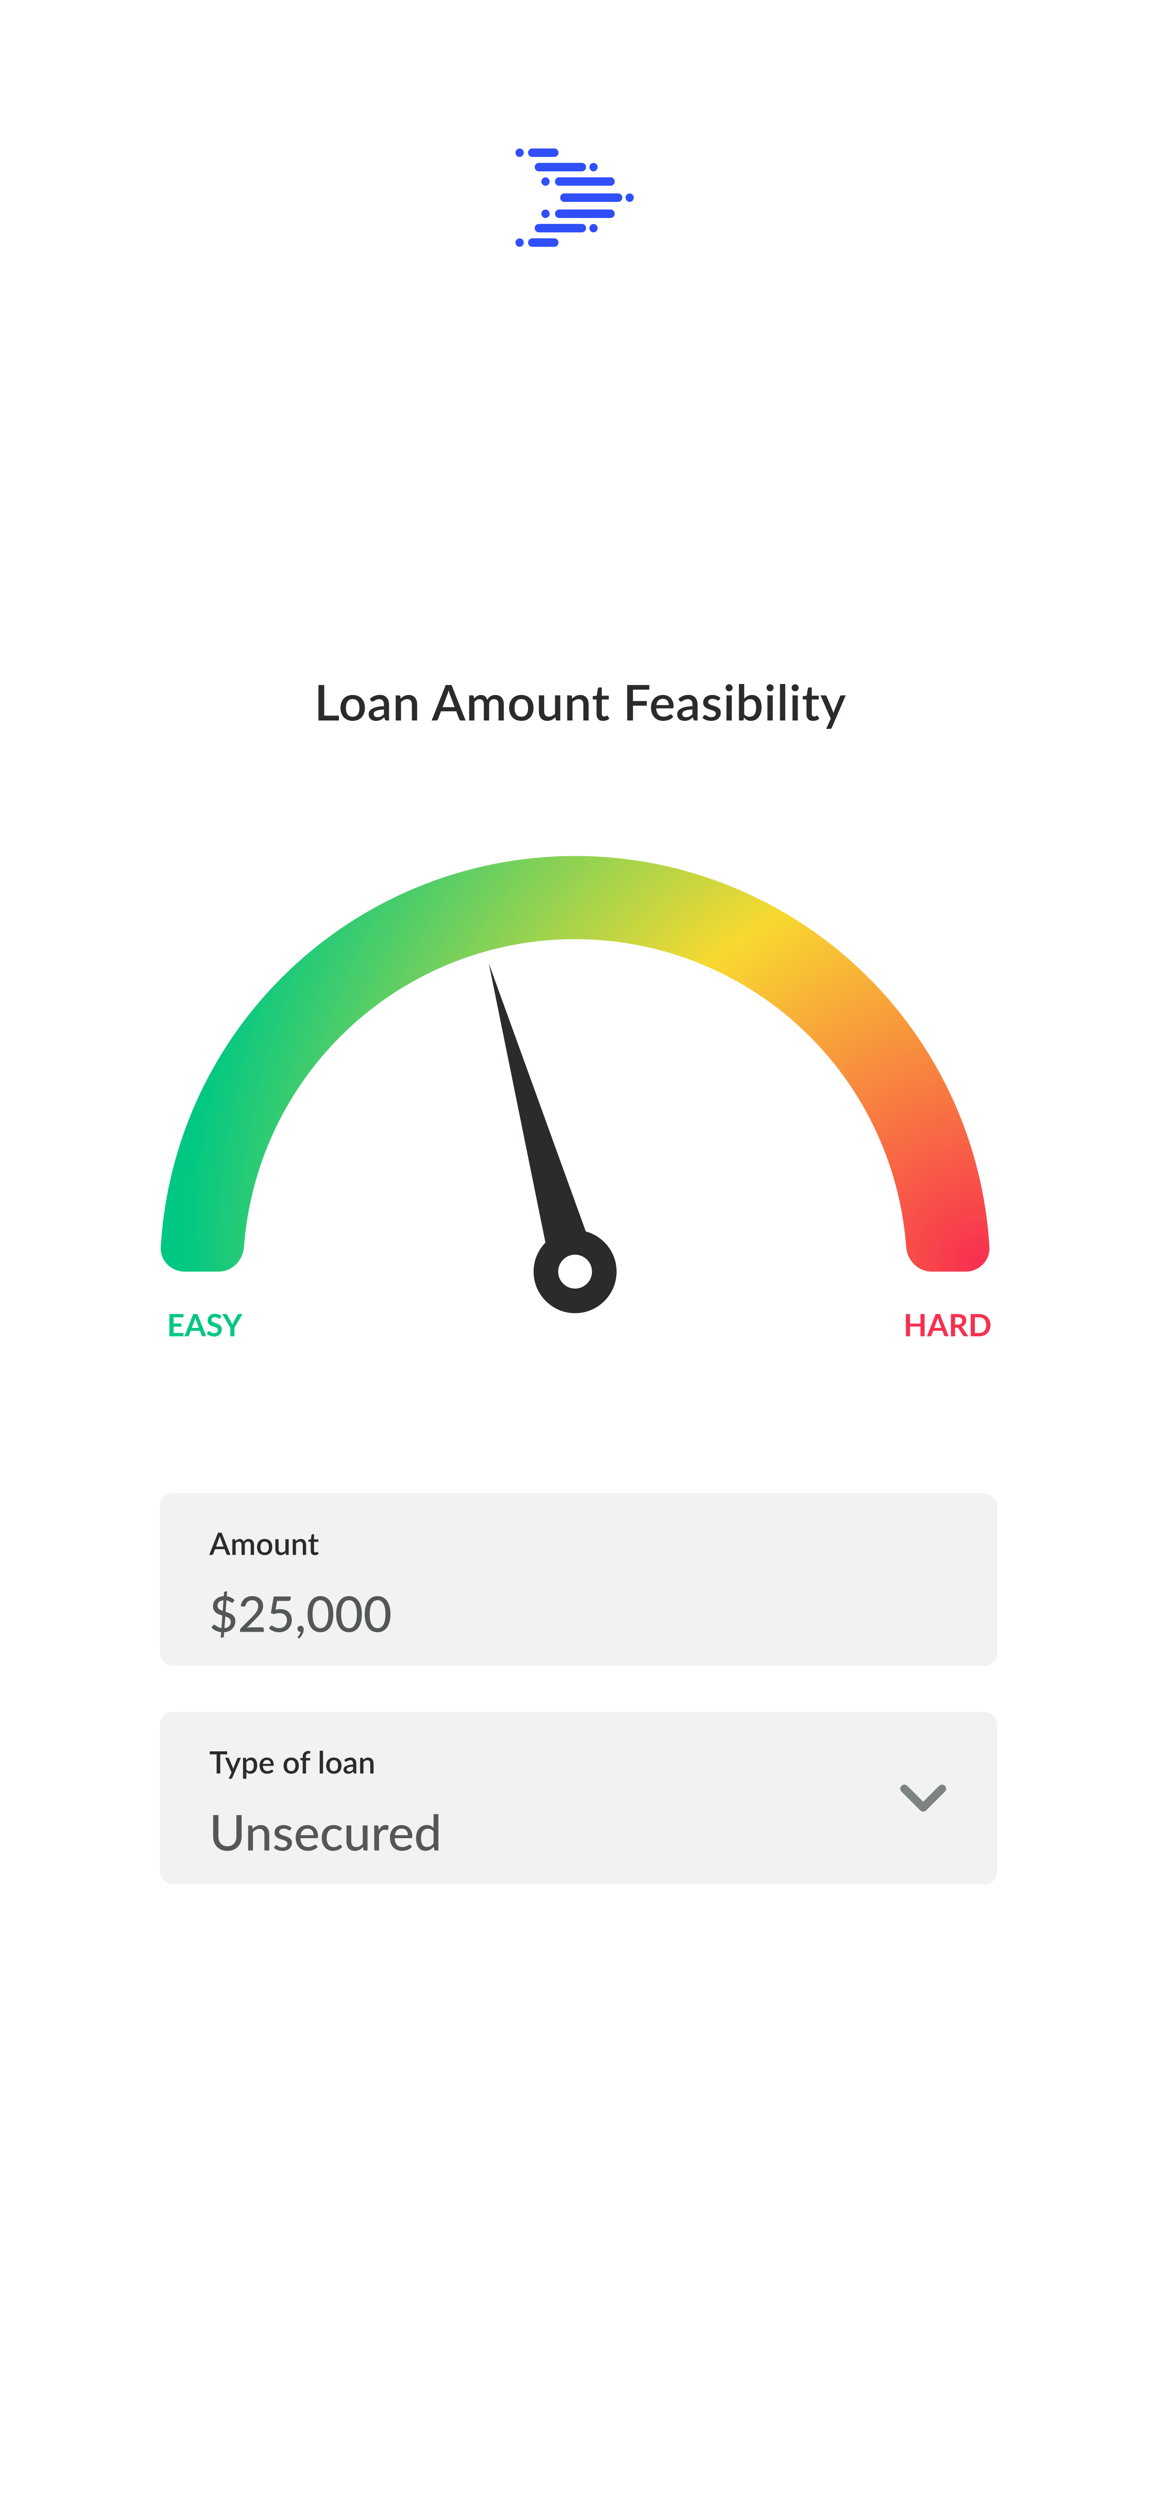 <svg width="375" height="812" viewBox="0 0 375 812" fill="none" xmlns="http://www.w3.org/2000/svg">
<rect width="375" height="812" fill="white"/>
<path fill-rule="evenodd" clip-rule="evenodd" d="M183.374 62.812C182.636 62.812 182.038 63.428 182.038 64.189C182.038 64.949 182.636 65.565 183.374 65.565H200.88C201.618 65.565 202.216 64.949 202.216 64.189C202.216 63.428 201.618 62.812 200.88 62.812H183.374ZM203.669 63.212C203.419 63.469 203.279 63.818 203.279 64.189C203.279 64.548 203.419 64.908 203.669 65.155C203.918 65.422 204.256 65.566 204.615 65.566C204.965 65.566 205.313 65.422 205.563 65.165C205.802 64.908 205.953 64.548 205.953 64.189C205.953 63.829 205.802 63.469 205.563 63.212C205.315 62.956 204.966 62.831 204.617 62.831C204.265 62.831 203.914 62.959 203.669 63.212ZM181.676 57.581C180.938 57.581 180.339 58.198 180.339 58.958C180.339 59.718 180.938 60.334 181.676 60.334H198.424C199.162 60.334 199.761 59.718 199.761 58.958C199.761 58.198 199.162 57.581 198.424 57.581H181.676ZM176.324 57.981C176.075 58.249 175.925 58.598 175.925 58.957C175.925 59.317 176.075 59.677 176.324 59.923C176.563 60.191 176.912 60.334 177.261 60.334C177.62 60.334 177.959 60.191 178.209 59.934C178.458 59.677 178.607 59.317 178.607 58.957C178.607 58.598 178.458 58.238 178.209 57.981C177.959 57.724 177.61 57.596 177.262 57.596C176.915 57.596 176.568 57.724 176.324 57.981ZM172.936 48.22C172.197 48.22 171.599 48.836 171.599 49.597C171.599 50.357 172.197 50.973 172.936 50.973H180.146C180.884 50.973 181.483 50.357 181.483 49.597C181.483 48.836 180.884 48.22 180.146 48.22H172.936ZM167.9 48.618C167.651 48.886 167.512 49.235 167.512 49.595C167.512 49.955 167.661 50.315 167.9 50.571C168.15 50.828 168.499 50.972 168.848 50.972C169.198 50.972 169.547 50.828 169.796 50.571C170.045 50.315 170.185 49.965 170.185 49.595C170.185 49.235 170.045 48.875 169.796 48.618C169.547 48.366 169.198 48.241 168.848 48.241C168.499 48.241 168.15 48.366 167.9 48.618ZM175.094 52.901C174.356 52.901 173.757 53.517 173.757 54.277C173.757 55.038 174.356 55.654 175.094 55.654H189.107C189.846 55.654 190.444 55.038 190.444 54.277C190.444 53.517 189.846 52.901 189.107 52.901H175.094ZM191.924 53.305C191.675 53.561 191.534 53.911 191.534 54.282C191.534 54.641 191.675 55.001 191.924 55.247C192.173 55.504 192.512 55.658 192.872 55.658C193.221 55.658 193.569 55.504 193.809 55.247C194.058 55.001 194.208 54.641 194.208 54.282C194.208 53.922 194.068 53.561 193.809 53.305C193.559 53.048 193.21 52.919 192.863 52.919C192.515 52.919 192.168 53.048 191.924 53.305ZM181.676 68.043C180.938 68.043 180.339 68.66 180.339 69.42C180.339 70.181 180.938 70.796 181.676 70.796H198.424C199.162 70.796 199.761 70.181 199.761 69.42C199.761 68.66 199.162 68.043 198.424 68.043H181.676ZM176.324 68.444C176.075 68.701 175.925 69.06 175.925 69.42C175.925 69.78 176.075 70.14 176.324 70.397C176.563 70.654 176.912 70.797 177.261 70.797C177.62 70.797 177.959 70.654 178.209 70.397C178.458 70.14 178.607 69.78 178.607 69.42C178.607 69.06 178.458 68.701 178.209 68.444C177.961 68.188 177.614 68.062 177.268 68.062C176.918 68.062 176.569 68.191 176.324 68.444ZM172.936 77.404C172.197 77.404 171.599 78.021 171.599 78.781C171.599 79.541 172.197 80.157 172.936 80.157H180.146C180.884 80.157 181.483 79.541 181.483 78.781C181.483 78.021 180.884 77.404 180.146 77.404H172.936ZM167.9 77.807C167.661 78.064 167.512 78.423 167.512 78.783C167.512 79.142 167.661 79.502 167.9 79.759C168.15 80.006 168.499 80.16 168.848 80.16C169.198 80.16 169.547 80.006 169.796 79.759C170.045 79.502 170.185 79.142 170.185 78.783C170.185 78.413 170.045 78.064 169.796 77.807C169.547 77.55 169.198 77.422 168.848 77.422C168.499 77.422 168.15 77.55 167.9 77.807ZM175.094 72.724C174.356 72.724 173.757 73.34 173.757 74.1C173.757 74.861 174.356 75.477 175.094 75.477H189.107C189.846 75.477 190.444 74.861 190.444 74.1C190.444 73.34 189.846 72.724 189.107 72.724H175.094ZM191.924 73.13C191.675 73.387 191.534 73.737 191.534 74.107C191.534 74.466 191.675 74.826 191.924 75.072C192.173 75.329 192.512 75.474 192.872 75.474C193.221 75.474 193.569 75.329 193.809 75.072C194.058 74.816 194.208 74.466 194.208 74.107C194.208 73.737 194.058 73.387 193.809 73.13C193.564 72.873 193.215 72.745 192.866 72.745C192.517 72.745 192.168 72.873 191.924 73.13Z" fill="#304FF8"/>
<path d="M44.512 183.04V192H40.224V183.04L31.792 168.864H35.584C35.957 168.864 36.251 168.955 36.464 169.136C36.688 169.317 36.875 169.547 37.024 169.824L41.248 177.552C41.493 178.011 41.707 178.443 41.888 178.848C42.08 179.253 42.251 179.659 42.4 180.064C42.539 179.659 42.699 179.253 42.88 178.848C43.061 178.443 43.269 178.011 43.504 177.552L47.712 169.824C47.829 169.589 48.005 169.371 48.24 169.168C48.475 168.965 48.773 168.864 49.136 168.864H52.944L44.512 183.04ZM58.341 175.328C59.557 175.328 60.661 175.525 61.653 175.92C62.656 176.315 63.509 176.875 64.213 177.6C64.928 178.325 65.477 179.211 65.861 180.256C66.245 181.301 66.437 182.469 66.437 183.76C66.437 185.061 66.245 186.235 65.861 187.28C65.477 188.325 64.928 189.216 64.213 189.952C63.509 190.688 62.656 191.253 61.653 191.648C60.661 192.043 59.557 192.24 58.341 192.24C57.114 192.24 56 192.043 54.997 191.648C53.994 191.253 53.136 190.688 52.421 189.952C51.717 189.216 51.168 188.325 50.773 187.28C50.389 186.235 50.197 185.061 50.197 183.76C50.197 182.469 50.389 181.301 50.773 180.256C51.168 179.211 51.717 178.325 52.421 177.6C53.136 176.875 53.994 176.315 54.997 175.92C56 175.525 57.114 175.328 58.341 175.328ZM58.341 189.2C59.706 189.2 60.714 188.741 61.365 187.824C62.026 186.907 62.357 185.563 62.357 183.792C62.357 182.021 62.026 180.672 61.365 179.744C60.714 178.816 59.706 178.352 58.341 178.352C56.954 178.352 55.925 178.821 55.253 179.76C54.592 180.688 54.261 182.032 54.261 183.792C54.261 185.552 54.592 186.896 55.253 187.824C55.925 188.741 56.954 189.2 58.341 189.2ZM83.596 175.584V192H81.18C80.657 192 80.327 191.76 80.188 191.28L79.916 189.968C79.244 190.651 78.503 191.205 77.692 191.632C76.881 192.048 75.927 192.256 74.828 192.256C73.932 192.256 73.137 192.107 72.444 191.808C71.761 191.499 71.185 191.067 70.716 190.512C70.247 189.957 69.889 189.301 69.644 188.544C69.409 187.776 69.292 186.933 69.292 186.016V175.584H73.244V186.016C73.244 187.019 73.473 187.797 73.932 188.352C74.401 188.896 75.1 189.168 76.028 189.168C76.711 189.168 77.351 189.019 77.948 188.72C78.545 188.411 79.111 187.989 79.644 187.456V175.584H83.596ZM91.243 178.432C91.754 177.451 92.362 176.683 93.067 176.128C93.77 175.563 94.603 175.28 95.562 175.28C96.32 175.28 96.928 175.445 97.386 175.776L97.13 178.736C97.077 178.928 96.997 179.067 96.891 179.152C96.794 179.227 96.661 179.264 96.49 179.264C96.331 179.264 96.091 179.237 95.77 179.184C95.461 179.131 95.157 179.104 94.859 179.104C94.421 179.104 94.032 179.168 93.691 179.296C93.349 179.424 93.04 179.611 92.763 179.856C92.496 180.091 92.256 180.379 92.043 180.72C91.84 181.061 91.648 181.451 91.466 181.888V192H87.514V175.584H89.835C90.24 175.584 90.522 175.659 90.683 175.808C90.843 175.947 90.949 176.203 91.002 176.576L91.243 178.432ZM110.498 187.744C110.946 188.288 111.431 188.672 111.954 188.896C112.487 189.12 113.047 189.232 113.634 189.232C114.242 189.232 114.786 189.125 115.266 188.912C115.756 188.688 116.172 188.347 116.514 187.888C116.855 187.419 117.116 186.827 117.298 186.112C117.479 185.387 117.57 184.523 117.57 183.52C117.57 181.717 117.271 180.416 116.674 179.616C116.076 178.805 115.218 178.4 114.098 178.4C113.34 178.4 112.679 178.576 112.114 178.928C111.548 179.269 111.01 179.755 110.498 180.384V187.744ZM110.498 177.6C111.159 176.907 111.89 176.357 112.69 175.952C113.5 175.536 114.423 175.328 115.458 175.328C116.407 175.328 117.26 175.515 118.018 175.888C118.786 176.261 119.436 176.8 119.97 177.504C120.514 178.197 120.93 179.04 121.218 180.032C121.506 181.024 121.65 182.139 121.65 183.376C121.65 184.709 121.484 185.92 121.154 187.008C120.823 188.096 120.348 189.029 119.73 189.808C119.122 190.576 118.386 191.173 117.522 191.6C116.658 192.027 115.698 192.24 114.642 192.24C114.13 192.24 113.666 192.187 113.25 192.08C112.834 191.984 112.45 191.845 112.098 191.664C111.746 191.483 111.42 191.264 111.122 191.008C110.834 190.741 110.556 190.448 110.29 190.128L110.114 191.232C110.05 191.509 109.938 191.707 109.778 191.824C109.628 191.941 109.42 192 109.154 192H106.546V168.224H110.498V177.6ZM138.846 175.584V192H136.43C135.907 192 135.577 191.76 135.438 191.28L135.166 189.968C134.494 190.651 133.753 191.205 132.942 191.632C132.131 192.048 131.177 192.256 130.078 192.256C129.182 192.256 128.387 192.107 127.694 191.808C127.011 191.499 126.435 191.067 125.966 190.512C125.497 189.957 125.139 189.301 124.894 188.544C124.659 187.776 124.542 186.933 124.542 186.016V175.584H128.494V186.016C128.494 187.019 128.723 187.797 129.182 188.352C129.651 188.896 130.35 189.168 131.278 189.168C131.961 189.168 132.601 189.019 133.198 188.72C133.795 188.411 134.361 187.989 134.894 187.456V175.584H138.846ZM152.781 178.784C152.674 178.955 152.562 179.077 152.445 179.152C152.327 179.216 152.178 179.248 151.997 179.248C151.805 179.248 151.597 179.195 151.373 179.088C151.159 178.981 150.909 178.864 150.621 178.736C150.333 178.597 150.002 178.475 149.628 178.368C149.266 178.261 148.834 178.208 148.333 178.208C147.554 178.208 146.941 178.373 146.493 178.704C146.055 179.035 145.837 179.467 145.837 180C145.837 180.352 145.949 180.651 146.173 180.896C146.407 181.131 146.711 181.339 147.085 181.52C147.469 181.701 147.901 181.867 148.381 182.016C148.861 182.155 149.346 182.309 149.837 182.48C150.338 182.651 150.829 182.848 151.309 183.072C151.789 183.285 152.215 183.563 152.589 183.904C152.973 184.235 153.277 184.635 153.501 185.104C153.735 185.573 153.853 186.139 153.853 186.8C153.853 187.589 153.709 188.32 153.421 188.992C153.143 189.653 152.727 190.229 152.173 190.72C151.618 191.2 150.93 191.579 150.109 191.856C149.298 192.123 148.359 192.256 147.293 192.256C146.727 192.256 146.173 192.203 145.629 192.096C145.095 192 144.578 191.861 144.077 191.68C143.586 191.499 143.127 191.285 142.701 191.04C142.285 190.795 141.917 190.528 141.597 190.24L142.509 188.736C142.626 188.555 142.765 188.416 142.924 188.32C143.084 188.224 143.287 188.176 143.533 188.176C143.778 188.176 144.007 188.245 144.221 188.384C144.445 188.523 144.701 188.672 144.989 188.832C145.277 188.992 145.613 189.141 145.997 189.28C146.391 189.419 146.887 189.488 147.485 189.488C147.954 189.488 148.354 189.435 148.685 189.328C149.026 189.211 149.303 189.061 149.517 188.88C149.741 188.699 149.9 188.491 149.997 188.256C150.103 188.011 150.157 187.76 150.157 187.504C150.157 187.12 150.039 186.805 149.805 186.56C149.581 186.315 149.277 186.101 148.892 185.92C148.519 185.739 148.087 185.579 147.597 185.44C147.117 185.291 146.621 185.131 146.109 184.96C145.607 184.789 145.111 184.592 144.621 184.368C144.141 184.133 143.709 183.84 143.325 183.488C142.951 183.136 142.647 182.704 142.413 182.192C142.189 181.68 142.077 181.061 142.077 180.336C142.077 179.664 142.21 179.024 142.477 178.416C142.743 177.808 143.133 177.28 143.645 176.832C144.167 176.373 144.813 176.011 145.581 175.744C146.359 175.467 147.255 175.328 148.269 175.328C149.399 175.328 150.429 175.515 151.357 175.888C152.285 176.261 153.058 176.752 153.677 177.36L152.781 178.784ZM160.923 175.584V192H156.955V175.584H160.923ZM161.467 170.8C161.467 171.141 161.398 171.461 161.259 171.76C161.12 172.059 160.934 172.32 160.699 172.544C160.475 172.768 160.208 172.949 159.899 173.088C159.59 173.216 159.259 173.28 158.907 173.28C158.566 173.28 158.24 173.216 157.931 173.088C157.632 172.949 157.371 172.768 157.147 172.544C156.923 172.32 156.742 172.059 156.603 171.76C156.475 171.461 156.411 171.141 156.411 170.8C156.411 170.448 156.475 170.117 156.603 169.808C156.742 169.499 156.923 169.232 157.147 169.008C157.371 168.784 157.632 168.608 157.931 168.48C158.24 168.341 158.566 168.272 158.907 168.272C159.259 168.272 159.59 168.341 159.899 168.48C160.208 168.608 160.475 168.784 160.699 169.008C160.934 169.232 161.12 169.499 161.259 169.808C161.398 170.117 161.467 170.448 161.467 170.8ZM168.648 177.6C168.979 177.269 169.325 176.965 169.688 176.688C170.061 176.4 170.451 176.16 170.856 175.968C171.272 175.765 171.715 175.611 172.184 175.504C172.653 175.387 173.165 175.328 173.72 175.328C174.616 175.328 175.411 175.483 176.104 175.792C176.797 176.091 177.373 176.517 177.832 177.072C178.301 177.616 178.653 178.272 178.888 179.04C179.133 179.797 179.256 180.635 179.256 181.552V192H175.304V181.552C175.304 180.549 175.075 179.776 174.616 179.232C174.157 178.677 173.459 178.4 172.52 178.4C171.837 178.4 171.197 178.555 170.6 178.864C170.003 179.173 169.437 179.595 168.904 180.128V192H164.952V175.584H167.368C167.88 175.584 168.216 175.824 168.376 176.304L168.648 177.6ZM193.591 181.904C193.591 181.392 193.516 180.912 193.367 180.464C193.228 180.005 193.015 179.605 192.727 179.264C192.439 178.923 192.071 178.656 191.623 178.464C191.185 178.261 190.673 178.16 190.087 178.16C188.945 178.16 188.044 178.485 187.383 179.136C186.732 179.787 186.316 180.709 186.135 181.904H193.591ZM186.055 184.288C186.119 185.131 186.268 185.861 186.503 186.48C186.737 187.088 187.047 187.595 187.431 188C187.815 188.395 188.268 188.693 188.791 188.896C189.324 189.088 189.911 189.184 190.551 189.184C191.191 189.184 191.74 189.109 192.199 188.96C192.668 188.811 193.073 188.645 193.415 188.464C193.767 188.283 194.071 188.117 194.327 187.968C194.593 187.819 194.849 187.744 195.095 187.744C195.425 187.744 195.671 187.867 195.831 188.112L196.967 189.552C196.529 190.064 196.039 190.496 195.495 190.848C194.951 191.189 194.38 191.467 193.783 191.68C193.196 191.883 192.593 192.027 191.975 192.112C191.367 192.197 190.775 192.24 190.199 192.24C189.057 192.24 187.996 192.053 187.015 191.68C186.033 191.296 185.18 190.736 184.455 190C183.729 189.253 183.159 188.336 182.743 187.248C182.327 186.149 182.118 184.88 182.118 183.44C182.118 182.32 182.3 181.269 182.663 180.288C183.025 179.296 183.543 178.437 184.215 177.712C184.897 176.976 185.724 176.395 186.695 175.968C187.676 175.541 188.78 175.328 190.007 175.328C191.041 175.328 191.996 175.493 192.871 175.824C193.745 176.155 194.497 176.64 195.127 177.28C195.756 177.909 196.247 178.688 196.599 179.616C196.961 180.533 197.142 181.584 197.142 182.768C197.142 183.365 197.079 183.771 196.951 183.984C196.823 184.187 196.577 184.288 196.215 184.288H186.055ZM210.124 178.784C210.018 178.955 209.906 179.077 209.788 179.152C209.671 179.216 209.522 179.248 209.34 179.248C209.148 179.248 208.94 179.195 208.716 179.088C208.503 178.981 208.252 178.864 207.964 178.736C207.676 178.597 207.346 178.475 206.972 178.368C206.61 178.261 206.178 178.208 205.676 178.208C204.898 178.208 204.284 178.373 203.836 178.704C203.399 179.035 203.18 179.467 203.18 180C203.18 180.352 203.292 180.651 203.516 180.896C203.751 181.131 204.055 181.339 204.428 181.52C204.812 181.701 205.244 181.867 205.724 182.016C206.204 182.155 206.69 182.309 207.18 182.48C207.682 182.651 208.172 182.848 208.652 183.072C209.132 183.285 209.559 183.563 209.932 183.904C210.316 184.235 210.62 184.635 210.844 185.104C211.079 185.573 211.196 186.139 211.196 186.8C211.196 187.589 211.052 188.32 210.764 188.992C210.487 189.653 210.071 190.229 209.516 190.72C208.962 191.2 208.274 191.579 207.452 191.856C206.642 192.123 205.703 192.256 204.636 192.256C204.071 192.256 203.516 192.203 202.972 192.096C202.439 192 201.922 191.861 201.42 191.68C200.93 191.499 200.471 191.285 200.044 191.04C199.628 190.795 199.26 190.528 198.94 190.24L199.852 188.736C199.97 188.555 200.108 188.416 200.268 188.32C200.428 188.224 200.631 188.176 200.876 188.176C201.122 188.176 201.351 188.245 201.564 188.384C201.788 188.523 202.044 188.672 202.332 188.832C202.62 188.992 202.956 189.141 203.34 189.28C203.735 189.419 204.231 189.488 204.828 189.488C205.298 189.488 205.698 189.435 206.028 189.328C206.37 189.211 206.647 189.061 206.86 188.88C207.084 188.699 207.244 188.491 207.34 188.256C207.447 188.011 207.5 187.76 207.5 187.504C207.5 187.12 207.383 186.805 207.148 186.56C206.924 186.315 206.62 186.101 206.236 185.92C205.863 185.739 205.431 185.579 204.94 185.44C204.46 185.291 203.964 185.131 203.452 184.96C202.951 184.789 202.455 184.592 201.964 184.368C201.484 184.133 201.052 183.84 200.668 183.488C200.295 183.136 199.991 182.704 199.756 182.192C199.532 181.68 199.42 181.061 199.42 180.336C199.42 179.664 199.554 179.024 199.82 178.416C200.087 177.808 200.476 177.28 200.988 176.832C201.511 176.373 202.156 176.011 202.924 175.744C203.703 175.467 204.599 175.328 205.612 175.328C206.743 175.328 207.772 175.515 208.7 175.888C209.628 176.261 210.402 176.752 211.02 177.36L210.124 178.784ZM224.187 178.784C224.08 178.955 223.968 179.077 223.851 179.152C223.733 179.216 223.584 179.248 223.403 179.248C223.211 179.248 223.003 179.195 222.779 179.088C222.565 178.981 222.315 178.864 222.027 178.736C221.739 178.597 221.408 178.475 221.035 178.368C220.672 178.261 220.24 178.208 219.739 178.208C218.96 178.208 218.347 178.373 217.899 178.704C217.461 179.035 217.243 179.467 217.243 180C217.243 180.352 217.355 180.651 217.579 180.896C217.813 181.131 218.117 181.339 218.491 181.52C218.875 181.701 219.307 181.867 219.787 182.016C220.267 182.155 220.752 182.309 221.243 182.48C221.744 182.651 222.235 182.848 222.715 183.072C223.195 183.285 223.621 183.563 223.995 183.904C224.379 184.235 224.683 184.635 224.907 185.104C225.141 185.573 225.259 186.139 225.259 186.8C225.259 187.589 225.115 188.32 224.827 188.992C224.549 189.653 224.133 190.229 223.579 190.72C223.024 191.2 222.336 191.579 221.515 191.856C220.704 192.123 219.765 192.256 218.699 192.256C218.133 192.256 217.579 192.203 217.035 192.096C216.501 192 215.984 191.861 215.483 191.68C214.992 191.499 214.533 191.285 214.107 191.04C213.691 190.795 213.323 190.528 213.003 190.24L213.915 188.736C214.032 188.555 214.171 188.416 214.331 188.32C214.491 188.224 214.693 188.176 214.939 188.176C215.184 188.176 215.413 188.245 215.627 188.384C215.851 188.523 216.107 188.672 216.395 188.832C216.683 188.992 217.019 189.141 217.403 189.28C217.797 189.419 218.293 189.488 218.891 189.488C219.36 189.488 219.76 189.435 220.091 189.328C220.432 189.211 220.709 189.061 220.923 188.88C221.147 188.699 221.307 188.491 221.403 188.256C221.509 188.011 221.563 187.76 221.563 187.504C221.563 187.12 221.445 186.805 221.211 186.56C220.987 186.315 220.683 186.101 220.299 185.92C219.925 185.739 219.493 185.579 219.003 185.44C218.523 185.291 218.027 185.131 217.515 184.96C217.013 184.789 216.517 184.592 216.027 184.368C215.547 184.133 215.115 183.84 214.731 183.488C214.357 183.136 214.053 182.704 213.819 182.192C213.595 181.68 213.483 181.061 213.483 180.336C213.483 179.664 213.616 179.024 213.883 178.416C214.149 177.808 214.539 177.28 215.051 176.832C215.573 176.373 216.219 176.011 216.987 175.744C217.765 175.467 218.661 175.328 219.675 175.328C220.805 175.328 221.835 175.515 222.763 175.888C223.691 176.261 224.464 176.752 225.083 177.36L224.187 178.784ZM239.743 178.432C240.255 177.451 240.863 176.683 241.567 176.128C242.271 175.563 243.103 175.28 244.062 175.28C244.82 175.28 245.428 175.445 245.887 175.776L245.631 178.736C245.577 178.928 245.497 179.067 245.391 179.152C245.295 179.227 245.161 179.264 244.991 179.264C244.831 179.264 244.591 179.237 244.271 179.184C243.961 179.131 243.657 179.104 243.359 179.104C242.921 179.104 242.532 179.168 242.191 179.296C241.849 179.424 241.54 179.611 241.263 179.856C240.996 180.091 240.756 180.379 240.543 180.72C240.34 181.061 240.148 181.451 239.967 181.888V192H236.015V175.584H238.335C238.74 175.584 239.023 175.659 239.183 175.808C239.343 175.947 239.449 176.203 239.503 176.576L239.743 178.432ZM258.059 181.904C258.059 181.392 257.985 180.912 257.835 180.464C257.697 180.005 257.483 179.605 257.195 179.264C256.907 178.923 256.539 178.656 256.091 178.464C255.654 178.261 255.142 178.16 254.555 178.16C253.414 178.16 252.513 178.485 251.851 179.136C251.201 179.787 250.785 180.709 250.603 181.904H258.059ZM250.523 184.288C250.587 185.131 250.737 185.861 250.971 186.48C251.206 187.088 251.515 187.595 251.899 188C252.283 188.395 252.737 188.693 253.259 188.896C253.793 189.088 254.379 189.184 255.019 189.184C255.659 189.184 256.209 189.109 256.667 188.96C257.137 188.811 257.542 188.645 257.883 188.464C258.235 188.283 258.539 188.117 258.795 187.968C259.062 187.819 259.318 187.744 259.563 187.744C259.894 187.744 260.139 187.867 260.299 188.112L261.435 189.552C260.998 190.064 260.507 190.496 259.963 190.848C259.419 191.189 258.849 191.467 258.251 191.68C257.665 191.883 257.062 192.027 256.443 192.112C255.835 192.197 255.243 192.24 254.667 192.24C253.526 192.24 252.465 192.053 251.483 191.68C250.502 191.296 249.649 190.736 248.923 190C248.198 189.253 247.627 188.336 247.211 187.248C246.795 186.149 246.587 184.88 246.587 183.44C246.587 182.32 246.769 181.269 247.131 180.288C247.494 179.296 248.011 178.437 248.683 177.712C249.366 176.976 250.193 176.395 251.163 175.968C252.145 175.541 253.249 175.328 254.475 175.328C255.51 175.328 256.465 175.493 257.339 175.824C258.214 176.155 258.966 176.64 259.595 177.28C260.225 177.909 260.715 178.688 261.067 179.616C261.43 180.533 261.611 181.584 261.611 182.768C261.611 183.365 261.547 183.771 261.419 183.984C261.291 184.187 261.046 184.288 260.683 184.288H250.523ZM274.593 178.784C274.486 178.955 274.374 179.077 274.257 179.152C274.14 179.216 273.99 179.248 273.809 179.248C273.617 179.248 273.409 179.195 273.185 179.088C272.972 178.981 272.721 178.864 272.433 178.736C272.145 178.597 271.814 178.475 271.441 178.368C271.078 178.261 270.646 178.208 270.145 178.208C269.366 178.208 268.753 178.373 268.305 178.704C267.868 179.035 267.649 179.467 267.649 180C267.649 180.352 267.761 180.651 267.985 180.896C268.22 181.131 268.524 181.339 268.897 181.52C269.281 181.701 269.713 181.867 270.193 182.016C270.673 182.155 271.158 182.309 271.649 182.48C272.15 182.651 272.641 182.848 273.121 183.072C273.601 183.285 274.028 183.563 274.401 183.904C274.785 184.235 275.089 184.635 275.313 185.104C275.548 185.573 275.665 186.139 275.665 186.8C275.665 187.589 275.521 188.32 275.233 188.992C274.956 189.653 274.54 190.229 273.985 190.72C273.43 191.2 272.742 191.579 271.921 191.856C271.11 192.123 270.172 192.256 269.105 192.256C268.54 192.256 267.985 192.203 267.441 192.096C266.908 192 266.39 191.861 265.889 191.68C265.398 191.499 264.94 191.285 264.513 191.04C264.097 190.795 263.729 190.528 263.409 190.24L264.321 188.736C264.438 188.555 264.577 188.416 264.737 188.32C264.897 188.224 265.1 188.176 265.345 188.176C265.59 188.176 265.82 188.245 266.033 188.384C266.257 188.523 266.513 188.672 266.801 188.832C267.089 188.992 267.425 189.141 267.809 189.28C268.204 189.419 268.7 189.488 269.297 189.488C269.766 189.488 270.166 189.435 270.497 189.328C270.838 189.211 271.116 189.061 271.329 188.88C271.553 188.699 271.713 188.491 271.809 188.256C271.916 188.011 271.969 187.76 271.969 187.504C271.969 187.12 271.852 186.805 271.617 186.56C271.393 186.315 271.089 186.101 270.705 185.92C270.332 185.739 269.9 185.579 269.409 185.44C268.929 185.291 268.433 185.131 267.921 184.96C267.42 184.789 266.924 184.592 266.433 184.368C265.953 184.133 265.521 183.84 265.137 183.488C264.764 183.136 264.46 182.704 264.225 182.192C264.001 181.68 263.889 181.061 263.889 180.336C263.889 179.664 264.022 179.024 264.289 178.416C264.556 177.808 264.945 177.28 265.457 176.832C265.98 176.373 266.625 176.011 267.393 175.744C268.172 175.467 269.068 175.328 270.081 175.328C271.212 175.328 272.241 175.515 273.169 175.888C274.097 176.261 274.87 176.752 275.489 177.36L274.593 178.784ZM292.784 175.584V192H290.368C289.845 192 289.514 191.76 289.376 191.28L289.104 189.968C288.432 190.651 287.69 191.205 286.88 191.632C286.069 192.048 285.114 192.256 284.016 192.256C283.12 192.256 282.325 192.107 281.632 191.808C280.949 191.499 280.373 191.067 279.904 190.512C279.434 189.957 279.077 189.301 278.832 188.544C278.597 187.776 278.48 186.933 278.48 186.016V175.584H282.432V186.016C282.432 187.019 282.661 187.797 283.12 188.352C283.589 188.896 284.288 189.168 285.216 189.168C285.898 189.168 286.538 189.019 287.136 188.72C287.733 188.411 288.298 187.989 288.832 187.456V175.584H292.784ZM300.702 168.224V192H296.75V168.224H300.702ZM310.112 192.256C308.682 192.256 307.584 191.856 306.816 191.056C306.058 190.245 305.68 189.131 305.68 187.712V178.544H304C303.786 178.544 303.605 178.475 303.456 178.336C303.306 178.197 303.232 177.989 303.232 177.712V176.144L305.872 175.712L306.704 171.232C306.757 171.019 306.858 170.853 307.008 170.736C307.157 170.619 307.349 170.56 307.584 170.56H309.632V175.728H314.016V178.544H309.632V187.44C309.632 187.952 309.754 188.352 310 188.64C310.256 188.928 310.602 189.072 311.04 189.072C311.285 189.072 311.488 189.045 311.648 188.992C311.818 188.928 311.962 188.864 312.08 188.8C312.208 188.736 312.32 188.677 312.416 188.624C312.512 188.56 312.608 188.528 312.704 188.528C312.821 188.528 312.917 188.56 312.992 188.624C313.066 188.677 313.146 188.763 313.232 188.88L314.416 190.8C313.84 191.28 313.178 191.643 312.432 191.888C311.685 192.133 310.912 192.256 310.112 192.256ZM326.562 178.784C326.455 178.955 326.343 179.077 326.226 179.152C326.108 179.216 325.959 179.248 325.778 179.248C325.586 179.248 325.378 179.195 325.154 179.088C324.94 178.981 324.69 178.864 324.402 178.736C324.114 178.597 323.783 178.475 323.41 178.368C323.047 178.261 322.615 178.208 322.114 178.208C321.335 178.208 320.722 178.373 320.274 178.704C319.836 179.035 319.618 179.467 319.618 180C319.618 180.352 319.73 180.651 319.954 180.896C320.188 181.131 320.492 181.339 320.866 181.52C321.25 181.701 321.682 181.867 322.162 182.016C322.642 182.155 323.127 182.309 323.618 182.48C324.119 182.651 324.61 182.848 325.09 183.072C325.57 183.285 325.996 183.563 326.37 183.904C326.754 184.235 327.058 184.635 327.282 185.104C327.516 185.573 327.634 186.139 327.634 186.8C327.634 187.589 327.49 188.32 327.202 188.992C326.924 189.653 326.508 190.229 325.954 190.72C325.399 191.2 324.711 191.579 323.89 191.856C323.079 192.123 322.14 192.256 321.074 192.256C320.508 192.256 319.954 192.203 319.41 192.096C318.876 192 318.359 191.861 317.858 191.68C317.367 191.499 316.908 191.285 316.482 191.04C316.066 190.795 315.698 190.528 315.378 190.24L316.29 188.736C316.407 188.555 316.546 188.416 316.706 188.32C316.866 188.224 317.068 188.176 317.314 188.176C317.559 188.176 317.788 188.245 318.002 188.384C318.226 188.523 318.482 188.672 318.77 188.832C319.058 188.992 319.394 189.141 319.778 189.28C320.172 189.419 320.668 189.488 321.266 189.488C321.735 189.488 322.135 189.435 322.466 189.328C322.807 189.211 323.084 189.061 323.298 188.88C323.522 188.699 323.682 188.491 323.778 188.256C323.884 188.011 323.938 187.76 323.938 187.504C323.938 187.12 323.82 186.805 323.586 186.56C323.362 186.315 323.058 186.101 322.674 185.92C322.3 185.739 321.868 185.579 321.378 185.44C320.898 185.291 320.402 185.131 319.89 184.96C319.388 184.789 318.892 184.592 318.402 184.368C317.922 184.133 317.49 183.84 317.106 183.488C316.732 183.136 316.428 182.704 316.194 182.192C315.97 181.68 315.858 181.061 315.858 180.336C315.858 179.664 315.991 179.024 316.258 178.416C316.524 177.808 316.914 177.28 317.426 176.832C317.948 176.373 318.594 176.011 319.362 175.744C320.14 175.467 321.036 175.328 322.05 175.328C323.18 175.328 324.21 175.515 325.138 175.888C326.066 176.261 326.839 176.752 327.458 177.36L326.562 178.784Z" fill="#2A2C2B"/>
<g filter="url(#filter0_d)">
<rect x="20" y="160" width="336" height="492" rx="8" fill="white"/>
</g>
<path d="M110.139 232.432V234H103.483V222.48H105.355V232.432H110.139ZM114.617 225.712C115.219 225.712 115.763 225.811 116.249 226.008C116.739 226.205 117.155 226.485 117.497 226.848C117.843 227.211 118.11 227.651 118.297 228.168C118.483 228.685 118.577 229.267 118.577 229.912C118.577 230.557 118.483 231.139 118.297 231.656C118.11 232.173 117.843 232.616 117.497 232.984C117.155 233.347 116.739 233.627 116.249 233.824C115.763 234.021 115.219 234.12 114.617 234.12C114.009 234.12 113.459 234.021 112.969 233.824C112.483 233.627 112.067 233.347 111.721 232.984C111.374 232.616 111.107 232.173 110.921 231.656C110.734 231.139 110.641 230.557 110.641 229.912C110.641 229.267 110.734 228.685 110.921 228.168C111.107 227.651 111.374 227.211 111.721 226.848C112.067 226.485 112.483 226.205 112.969 226.008C113.459 225.811 114.009 225.712 114.617 225.712ZM114.617 232.776C115.353 232.776 115.899 232.531 116.257 232.04C116.619 231.544 116.801 230.837 116.801 229.92C116.801 229.003 116.619 228.296 116.257 227.8C115.899 227.299 115.353 227.048 114.617 227.048C113.87 227.048 113.315 227.299 112.953 227.8C112.59 228.296 112.409 229.003 112.409 229.92C112.409 230.837 112.59 231.544 112.953 232.04C113.315 232.531 113.87 232.776 114.617 232.776ZM124.749 230.432C124.136 230.453 123.619 230.504 123.197 230.584C122.776 230.659 122.435 230.757 122.173 230.88C121.912 230.997 121.723 231.139 121.605 231.304C121.493 231.469 121.437 231.651 121.437 231.848C121.437 232.04 121.467 232.205 121.525 232.344C121.589 232.477 121.675 232.589 121.781 232.68C121.893 232.765 122.021 232.829 122.165 232.872C122.315 232.909 122.477 232.928 122.653 232.928C123.101 232.928 123.485 232.845 123.805 232.68C124.131 232.509 124.445 232.264 124.749 231.944V230.432ZM120.189 226.976C121.112 226.117 122.211 225.688 123.485 225.688C123.955 225.688 124.371 225.765 124.733 225.92C125.101 226.069 125.408 226.283 125.653 226.56C125.904 226.837 126.093 227.168 126.221 227.552C126.355 227.931 126.421 228.352 126.421 228.816V234H125.653C125.488 234 125.363 233.976 125.277 233.928C125.192 233.875 125.12 233.771 125.061 233.616L124.893 232.952C124.685 233.139 124.48 233.307 124.277 233.456C124.075 233.6 123.864 233.723 123.645 233.824C123.432 233.925 123.2 234 122.949 234.048C122.704 234.101 122.432 234.128 122.133 234.128C121.803 234.128 121.493 234.083 121.205 233.992C120.923 233.901 120.677 233.765 120.469 233.584C120.261 233.397 120.096 233.168 119.973 232.896C119.856 232.624 119.797 232.304 119.797 231.936C119.797 231.621 119.88 231.315 120.045 231.016C120.216 230.717 120.493 230.451 120.877 230.216C121.267 229.976 121.776 229.779 122.405 229.624C123.04 229.469 123.821 229.381 124.749 229.36V228.816C124.749 228.229 124.624 227.792 124.373 227.504C124.123 227.216 123.755 227.072 123.269 227.072C122.939 227.072 122.661 227.115 122.437 227.2C122.213 227.28 122.019 227.368 121.853 227.464C121.688 227.56 121.541 227.651 121.413 227.736C121.285 227.816 121.149 227.856 121.005 227.856C120.888 227.856 120.787 227.827 120.701 227.768C120.621 227.704 120.555 227.627 120.501 227.536L120.189 226.976ZM130.204 226.92C130.38 226.739 130.561 226.576 130.748 226.432C130.94 226.283 131.143 226.155 131.356 226.048C131.569 225.941 131.796 225.859 132.036 225.8C132.276 225.741 132.537 225.712 132.82 225.712C133.268 225.712 133.66 225.787 133.996 225.936C134.337 226.085 134.623 226.296 134.852 226.568C135.087 226.84 135.263 227.168 135.38 227.552C135.497 227.931 135.556 228.349 135.556 228.808V234H133.844V228.808C133.844 228.259 133.716 227.832 133.46 227.528C133.209 227.224 132.825 227.072 132.308 227.072C131.924 227.072 131.567 227.16 131.236 227.336C130.911 227.512 130.604 227.752 130.316 228.056V234H128.596V225.84H129.636C129.871 225.84 130.02 225.949 130.084 226.168L130.204 226.92ZM147.754 229.68L146.17 225.472C146.042 225.147 145.911 224.733 145.778 224.232C145.719 224.483 145.655 224.715 145.586 224.928C145.517 225.136 145.453 225.32 145.394 225.48L143.81 229.68H147.754ZM151.298 234H149.85C149.685 234 149.551 233.96 149.45 233.88C149.349 233.795 149.271 233.691 149.218 233.568L148.258 231.024H143.298L142.338 233.568C142.295 233.675 142.221 233.773 142.114 233.864C142.007 233.955 141.874 234 141.714 234H140.266L144.834 222.48H146.73L151.298 234ZM152.451 234V225.84H153.491C153.726 225.84 153.875 225.949 153.939 226.168L154.051 226.88C154.2 226.709 154.355 226.555 154.515 226.416C154.675 226.272 154.846 226.149 155.027 226.048C155.214 225.941 155.411 225.859 155.619 225.8C155.832 225.741 156.062 225.712 156.307 225.712C156.568 225.712 156.808 225.749 157.027 225.824C157.246 225.899 157.438 226.005 157.603 226.144C157.774 226.283 157.92 226.451 158.043 226.648C158.166 226.845 158.267 227.067 158.347 227.312C158.47 227.029 158.624 226.787 158.811 226.584C158.998 226.381 159.206 226.216 159.435 226.088C159.664 225.96 159.907 225.867 160.163 225.808C160.424 225.744 160.688 225.712 160.955 225.712C161.392 225.712 161.782 225.781 162.123 225.92C162.47 226.059 162.76 226.261 162.995 226.528C163.235 226.789 163.416 227.112 163.539 227.496C163.662 227.88 163.723 228.317 163.723 228.808V234H162.003V228.808C162.003 228.232 161.878 227.8 161.627 227.512C161.382 227.219 161.016 227.072 160.531 227.072C160.312 227.072 160.107 227.109 159.915 227.184C159.723 227.259 159.555 227.368 159.411 227.512C159.267 227.656 159.152 227.837 159.067 228.056C158.987 228.269 158.947 228.52 158.947 228.808V234H157.227V228.808C157.227 228.211 157.107 227.773 156.867 227.496C156.627 227.213 156.275 227.072 155.811 227.072C155.491 227.072 155.195 227.155 154.923 227.32C154.651 227.48 154.4 227.701 154.171 227.984V234H152.451ZM169.42 225.712C170.023 225.712 170.567 225.811 171.052 226.008C171.543 226.205 171.959 226.485 172.3 226.848C172.647 227.211 172.914 227.651 173.1 228.168C173.287 228.685 173.38 229.267 173.38 229.912C173.38 230.557 173.287 231.139 173.1 231.656C172.914 232.173 172.647 232.616 172.3 232.984C171.959 233.347 171.543 233.627 171.052 233.824C170.567 234.021 170.023 234.12 169.42 234.12C168.812 234.12 168.263 234.021 167.772 233.824C167.287 233.627 166.871 233.347 166.524 232.984C166.178 232.616 165.911 232.173 165.724 231.656C165.538 231.139 165.444 230.557 165.444 229.912C165.444 229.267 165.538 228.685 165.724 228.168C165.911 227.651 166.178 227.211 166.524 226.848C166.871 226.485 167.287 226.205 167.772 226.008C168.263 225.811 168.812 225.712 169.42 225.712ZM169.42 232.776C170.156 232.776 170.703 232.531 171.06 232.04C171.423 231.544 171.604 230.837 171.604 229.92C171.604 229.003 171.423 228.296 171.06 227.8C170.703 227.299 170.156 227.048 169.42 227.048C168.674 227.048 168.119 227.299 167.756 227.8C167.394 228.296 167.212 229.003 167.212 229.92C167.212 230.837 167.394 231.544 167.756 232.04C168.119 232.531 168.674 232.776 169.42 232.776ZM182.073 225.84V234H181.033C180.804 234 180.657 233.891 180.593 233.672L180.465 232.912C180.294 233.093 180.113 233.259 179.921 233.408C179.734 233.557 179.534 233.685 179.321 233.792C179.108 233.899 178.878 233.981 178.633 234.04C178.393 234.099 178.134 234.128 177.857 234.128C177.409 234.128 177.014 234.053 176.673 233.904C176.332 233.755 176.044 233.544 175.809 233.272C175.58 233 175.406 232.675 175.289 232.296C175.172 231.912 175.113 231.491 175.113 231.032V225.84H176.833V231.032C176.833 231.581 176.958 232.008 177.209 232.312C177.465 232.616 177.852 232.768 178.369 232.768C178.748 232.768 179.1 232.683 179.425 232.512C179.756 232.336 180.065 232.096 180.353 231.792V225.84H182.073ZM185.93 226.92C186.106 226.739 186.287 226.576 186.474 226.432C186.666 226.283 186.868 226.155 187.082 226.048C187.295 225.941 187.522 225.859 187.762 225.8C188.002 225.741 188.263 225.712 188.546 225.712C188.994 225.712 189.386 225.787 189.722 225.936C190.063 226.085 190.348 226.296 190.578 226.568C190.812 226.84 190.988 227.168 191.106 227.552C191.223 227.931 191.282 228.349 191.282 228.808V234H189.57V228.808C189.57 228.259 189.442 227.832 189.186 227.528C188.935 227.224 188.551 227.072 188.034 227.072C187.65 227.072 187.292 227.16 186.962 227.336C186.636 227.512 186.33 227.752 186.042 228.056V234H184.322V225.84H185.362C185.596 225.84 185.746 225.949 185.81 226.168L185.93 226.92ZM195.957 234.128C195.28 234.128 194.757 233.939 194.389 233.56C194.026 233.176 193.845 232.637 193.845 231.944V227.192H192.949C192.853 227.192 192.77 227.163 192.701 227.104C192.632 227.04 192.597 226.947 192.597 226.824V226.128L193.917 225.936L194.293 223.576C194.32 223.485 194.365 223.413 194.429 223.36C194.493 223.301 194.578 223.272 194.685 223.272H195.565V225.952H197.829V227.192H195.565V231.824C195.565 232.117 195.637 232.341 195.781 232.496C195.925 232.651 196.117 232.728 196.357 232.728C196.49 232.728 196.605 232.712 196.701 232.68C196.797 232.643 196.88 232.605 196.949 232.568C197.018 232.525 197.077 232.488 197.125 232.456C197.178 232.419 197.229 232.4 197.277 232.4C197.373 232.4 197.45 232.453 197.509 232.56L198.021 233.4C197.754 233.635 197.44 233.816 197.077 233.944C196.714 234.067 196.341 234.128 195.957 234.128ZM205.689 223.992V227.68H210.193V229.192H205.689V234H203.809V222.48H210.993V223.992H205.689ZM217.345 229C217.345 228.712 217.302 228.445 217.217 228.2C217.137 227.949 217.017 227.733 216.857 227.552C216.697 227.365 216.497 227.221 216.257 227.12C216.022 227.013 215.75 226.96 215.441 226.96C214.817 226.96 214.326 227.139 213.969 227.496C213.612 227.853 213.385 228.355 213.289 229H217.345ZM213.241 230.056C213.262 230.52 213.334 230.923 213.457 231.264C213.58 231.6 213.742 231.88 213.945 232.104C214.153 232.328 214.398 232.496 214.681 232.608C214.969 232.715 215.289 232.768 215.641 232.768C215.977 232.768 216.268 232.731 216.513 232.656C216.758 232.576 216.972 232.491 217.153 232.4C217.334 232.304 217.489 232.219 217.617 232.144C217.745 232.064 217.862 232.024 217.969 232.024C218.108 232.024 218.214 232.077 218.289 232.184L218.777 232.816C218.574 233.056 218.345 233.259 218.089 233.424C217.833 233.589 217.561 233.725 217.273 233.832C216.985 233.933 216.689 234.005 216.385 234.048C216.081 234.096 215.785 234.12 215.497 234.12C214.932 234.12 214.406 234.027 213.921 233.84C213.441 233.648 213.022 233.368 212.665 233C212.313 232.632 212.036 232.176 211.833 231.632C211.636 231.088 211.537 230.461 211.537 229.752C211.537 229.187 211.625 228.659 211.801 228.168C211.982 227.677 212.238 227.251 212.569 226.888C212.905 226.525 213.31 226.24 213.785 226.032C214.265 225.819 214.806 225.712 215.409 225.712C215.91 225.712 216.374 225.795 216.801 225.96C217.228 226.12 217.596 226.357 217.905 226.672C218.214 226.987 218.454 227.373 218.625 227.832C218.801 228.285 218.889 228.803 218.889 229.384C218.889 229.651 218.86 229.829 218.801 229.92C218.742 230.011 218.636 230.056 218.481 230.056H213.241ZM225.013 230.432C224.4 230.453 223.882 230.504 223.461 230.584C223.04 230.659 222.698 230.757 222.437 230.88C222.176 230.997 221.986 231.139 221.869 231.304C221.757 231.469 221.701 231.651 221.701 231.848C221.701 232.04 221.73 232.205 221.789 232.344C221.853 232.477 221.938 232.589 222.045 232.68C222.157 232.765 222.285 232.829 222.429 232.872C222.578 232.909 222.741 232.928 222.917 232.928C223.365 232.928 223.749 232.845 224.069 232.68C224.394 232.509 224.709 232.264 225.013 231.944V230.432ZM220.453 226.976C221.376 226.117 222.474 225.688 223.749 225.688C224.218 225.688 224.634 225.765 224.997 225.92C225.365 226.069 225.672 226.283 225.917 226.56C226.168 226.837 226.357 227.168 226.485 227.552C226.618 227.931 226.685 228.352 226.685 228.816V234H225.917C225.752 234 225.626 233.976 225.541 233.928C225.456 233.875 225.384 233.771 225.325 233.616L225.157 232.952C224.949 233.139 224.744 233.307 224.541 233.456C224.338 233.6 224.128 233.723 223.909 233.824C223.696 233.925 223.464 234 223.213 234.048C222.968 234.101 222.696 234.128 222.397 234.128C222.066 234.128 221.757 234.083 221.469 233.992C221.186 233.901 220.941 233.765 220.733 233.584C220.525 233.397 220.36 233.168 220.237 232.896C220.12 232.624 220.061 232.304 220.061 231.936C220.061 231.621 220.144 231.315 220.309 231.016C220.48 230.717 220.757 230.451 221.141 230.216C221.53 229.976 222.04 229.779 222.669 229.624C223.304 229.469 224.085 229.381 225.013 229.36V228.816C225.013 228.229 224.888 227.792 224.637 227.504C224.386 227.216 224.018 227.072 223.533 227.072C223.202 227.072 222.925 227.115 222.701 227.2C222.477 227.28 222.282 227.368 222.117 227.464C221.952 227.56 221.805 227.651 221.677 227.736C221.549 227.816 221.413 227.856 221.269 227.856C221.152 227.856 221.05 227.827 220.965 227.768C220.885 227.704 220.818 227.627 220.765 227.536L220.453 226.976ZM233.732 227.32C233.689 227.395 233.641 227.448 233.588 227.48C233.535 227.512 233.468 227.528 233.388 227.528C233.297 227.528 233.199 227.501 233.092 227.448C232.985 227.389 232.86 227.325 232.716 227.256C232.572 227.187 232.401 227.125 232.204 227.072C232.012 227.013 231.785 226.984 231.524 226.984C231.311 226.984 231.116 227.011 230.94 227.064C230.769 227.112 230.623 227.184 230.5 227.28C230.383 227.371 230.292 227.48 230.228 227.608C230.164 227.731 230.132 227.864 230.132 228.008C230.132 228.2 230.191 228.36 230.308 228.488C230.425 228.616 230.58 228.728 230.772 228.824C230.964 228.915 231.183 228.997 231.428 229.072C231.673 229.147 231.924 229.227 232.18 229.312C232.436 229.397 232.687 229.496 232.932 229.608C233.177 229.72 233.396 229.859 233.588 230.024C233.78 230.184 233.935 230.381 234.052 230.616C234.169 230.845 234.228 231.125 234.228 231.456C234.228 231.84 234.159 232.195 234.02 232.52C233.881 232.845 233.679 233.128 233.412 233.368C233.145 233.608 232.812 233.795 232.412 233.928C232.017 234.061 231.564 234.128 231.052 234.128C230.769 234.128 230.495 234.101 230.228 234.048C229.967 234 229.716 233.933 229.476 233.848C229.241 233.757 229.02 233.651 228.812 233.528C228.609 233.405 228.428 233.272 228.268 233.128L228.668 232.472C228.716 232.392 228.775 232.331 228.844 232.288C228.919 232.24 229.009 232.216 229.116 232.216C229.228 232.216 229.337 232.253 229.444 232.328C229.556 232.397 229.684 232.475 229.828 232.56C229.977 232.645 230.156 232.725 230.364 232.8C230.572 232.869 230.831 232.904 231.14 232.904C231.396 232.904 231.617 232.875 231.804 232.816C231.991 232.752 232.145 232.667 232.268 232.56C232.391 232.453 232.481 232.333 232.54 232.2C232.599 232.061 232.628 231.915 232.628 231.76C232.628 231.552 232.569 231.381 232.452 231.248C232.335 231.115 232.177 231 231.98 230.904C231.788 230.808 231.567 230.723 231.316 230.648C231.071 230.573 230.82 230.493 230.564 230.408C230.308 230.323 230.055 230.224 229.804 230.112C229.559 230 229.337 229.859 229.14 229.688C228.948 229.512 228.793 229.301 228.676 229.056C228.559 228.805 228.5 228.501 228.5 228.144C228.5 227.819 228.564 227.509 228.692 227.216C228.825 226.923 229.017 226.664 229.268 226.44C229.524 226.216 229.836 226.04 230.204 225.912C230.577 225.779 231.007 225.712 231.492 225.712C232.041 225.712 232.54 225.8 232.988 225.976C233.436 226.152 233.812 226.392 234.116 226.696L233.732 227.32ZM237.796 225.84V234H236.076V225.84H237.796ZM238.084 223.376C238.084 223.531 238.052 223.677 237.988 223.816C237.93 223.955 237.847 224.077 237.74 224.184C237.634 224.285 237.508 224.368 237.364 224.432C237.226 224.491 237.076 224.52 236.916 224.52C236.762 224.52 236.615 224.491 236.476 224.432C236.343 224.368 236.226 224.285 236.124 224.184C236.023 224.077 235.94 223.955 235.876 223.816C235.818 223.677 235.788 223.531 235.788 223.376C235.788 223.216 235.818 223.067 235.876 222.928C235.94 222.789 236.023 222.669 236.124 222.568C236.226 222.461 236.343 222.379 236.476 222.32C236.615 222.256 236.762 222.224 236.916 222.224C237.076 222.224 237.226 222.256 237.364 222.32C237.508 222.379 237.634 222.461 237.74 222.568C237.847 222.669 237.93 222.789 237.988 222.928C238.052 223.067 238.084 223.216 238.084 223.376ZM241.837 231.952C242.077 232.261 242.339 232.48 242.621 232.608C242.909 232.731 243.221 232.792 243.557 232.792C244.235 232.792 244.763 232.547 245.141 232.056C245.52 231.565 245.709 230.805 245.709 229.776C245.709 228.837 245.544 228.152 245.213 227.72C244.888 227.288 244.421 227.072 243.813 227.072C243.392 227.072 243.024 227.168 242.709 227.36C242.4 227.547 242.109 227.816 241.837 228.168V231.952ZM241.837 226.92C242.173 226.552 242.549 226.259 242.965 226.04C243.381 225.821 243.856 225.712 244.389 225.712C244.864 225.712 245.291 225.805 245.669 225.992C246.053 226.173 246.379 226.437 246.645 226.784C246.912 227.131 247.117 227.552 247.261 228.048C247.405 228.539 247.477 229.093 247.477 229.712C247.477 230.373 247.395 230.976 247.229 231.52C247.069 232.059 246.837 232.523 246.533 232.912C246.229 233.296 245.861 233.595 245.429 233.808C244.997 234.016 244.515 234.12 243.981 234.12C243.72 234.12 243.483 234.093 243.269 234.04C243.056 233.992 242.859 233.92 242.677 233.824C242.496 233.728 242.328 233.613 242.173 233.48C242.024 233.347 241.88 233.195 241.741 233.024L241.669 233.656C241.643 233.779 241.595 233.867 241.525 233.92C241.456 233.973 241.36 234 241.237 234H240.117V222.16H241.837V226.92ZM251.101 225.84V234H249.381V225.84H251.101ZM251.389 223.376C251.389 223.531 251.357 223.677 251.293 223.816C251.234 223.955 251.151 224.077 251.045 224.184C250.938 224.285 250.813 224.368 250.669 224.432C250.53 224.491 250.381 224.52 250.221 224.52C250.066 224.52 249.919 224.491 249.781 224.432C249.647 224.368 249.53 224.285 249.429 224.184C249.327 224.077 249.245 223.955 249.181 223.816C249.122 223.677 249.093 223.531 249.093 223.376C249.093 223.216 249.122 223.067 249.181 222.928C249.245 222.789 249.327 222.669 249.429 222.568C249.53 222.461 249.647 222.379 249.781 222.32C249.919 222.256 250.066 222.224 250.221 222.224C250.381 222.224 250.53 222.256 250.669 222.32C250.813 222.379 250.938 222.461 251.045 222.568C251.151 222.669 251.234 222.789 251.293 222.928C251.357 223.067 251.389 223.216 251.389 223.376ZM255.174 222.16V234H253.454V222.16H255.174ZM259.249 225.84V234H257.529V225.84H259.249ZM259.537 223.376C259.537 223.531 259.505 223.677 259.441 223.816C259.382 223.955 259.299 224.077 259.193 224.184C259.086 224.285 258.961 224.368 258.817 224.432C258.678 224.491 258.529 224.52 258.369 224.52C258.214 224.52 258.067 224.491 257.929 224.432C257.795 224.368 257.678 224.285 257.577 224.184C257.475 224.077 257.393 223.955 257.329 223.816C257.27 223.677 257.241 223.531 257.241 223.376C257.241 223.216 257.27 223.067 257.329 222.928C257.393 222.789 257.475 222.669 257.577 222.568C257.678 222.461 257.795 222.379 257.929 222.32C258.067 222.256 258.214 222.224 258.369 222.224C258.529 222.224 258.678 222.256 258.817 222.32C258.961 222.379 259.086 222.461 259.193 222.568C259.299 222.669 259.382 222.789 259.441 222.928C259.505 223.067 259.537 223.216 259.537 223.376ZM264.186 234.128C263.509 234.128 262.986 233.939 262.618 233.56C262.255 233.176 262.074 232.637 262.074 231.944V227.192H261.178C261.082 227.192 260.999 227.163 260.93 227.104C260.861 227.04 260.826 226.947 260.826 226.824V226.128L262.146 225.936L262.522 223.576C262.549 223.485 262.594 223.413 262.658 223.36C262.722 223.301 262.807 223.272 262.914 223.272H263.794V225.952H266.058V227.192H263.794V231.824C263.794 232.117 263.866 232.341 264.01 232.496C264.154 232.651 264.346 232.728 264.586 232.728C264.719 232.728 264.834 232.712 264.93 232.68C265.026 232.643 265.109 232.605 265.178 232.568C265.247 232.525 265.306 232.488 265.354 232.456C265.407 232.419 265.458 232.4 265.506 232.4C265.602 232.4 265.679 232.453 265.738 232.56L266.25 233.4C265.983 233.635 265.669 233.816 265.306 233.944C264.943 234.067 264.57 234.128 264.186 234.128ZM274.814 225.84L270.318 236.32C270.259 236.443 270.187 236.539 270.102 236.608C270.022 236.677 269.896 236.712 269.726 236.712H268.454L269.958 233.448L266.63 225.84H268.126C268.27 225.84 268.379 225.875 268.454 225.944C268.534 226.008 268.592 226.085 268.63 226.176L270.574 230.808C270.622 230.941 270.664 231.075 270.702 231.208C270.744 231.336 270.784 231.469 270.822 231.608C270.864 231.469 270.907 231.333 270.95 231.2C270.992 231.067 271.04 230.933 271.094 230.8L272.958 226.176C272.995 226.08 273.056 226 273.142 225.936C273.232 225.872 273.331 225.84 273.438 225.84H274.814Z" fill="#2A2C2B"/>
<path d="M178.188 408.244L158.843 312.875L191.96 404.37L185.074 406.307L178.188 408.244Z" fill="#2A2C2B"/>
<path d="M196.364 413C196.364 418.25 192.113 422.5 186.876 422.5C181.64 422.5 177.389 418.25 177.389 413C177.389 407.75 181.64 403.5 186.876 403.5C192.113 403.5 196.364 407.75 196.364 413Z" fill="white" stroke="#2A2C2B" stroke-width="8"/>
<path d="M300.464 426.77V434H299.114V430.84H295.719V434H294.369V426.77H295.719V429.88H299.114V426.77H300.464ZM305.894 431.27L305.014 428.865C304.971 428.758 304.926 428.632 304.879 428.485C304.832 428.338 304.786 428.18 304.739 428.01C304.696 428.18 304.651 428.34 304.604 428.49C304.557 428.637 304.512 428.765 304.469 428.875L303.594 431.27H305.894ZM308.269 434H307.229C307.112 434 307.017 433.972 306.944 433.915C306.871 433.855 306.816 433.782 306.779 433.695L306.239 432.22H303.244L302.704 433.695C302.677 433.772 302.626 433.842 302.549 433.905C302.472 433.968 302.377 434 302.264 434H301.214L304.059 426.77H305.429L308.269 434ZM311.202 430.21C311.456 430.21 311.676 430.178 311.862 430.115C312.052 430.052 312.207 429.965 312.327 429.855C312.451 429.742 312.542 429.608 312.602 429.455C312.662 429.302 312.692 429.133 312.692 428.95C312.692 428.583 312.571 428.302 312.327 428.105C312.087 427.908 311.719 427.81 311.222 427.81H310.362V430.21H311.202ZM314.662 434H313.447C313.217 434 313.051 433.91 312.947 433.73L311.427 431.415C311.371 431.328 311.307 431.267 311.237 431.23C311.171 431.193 311.071 431.175 310.937 431.175H310.362V434H309.017V426.77H311.222C311.712 426.77 312.132 426.822 312.482 426.925C312.836 427.025 313.124 427.167 313.347 427.35C313.574 427.533 313.741 427.753 313.847 428.01C313.954 428.263 314.007 428.543 314.007 428.85C314.007 429.093 313.971 429.323 313.897 429.54C313.827 429.757 313.724 429.953 313.587 430.13C313.454 430.307 313.287 430.462 313.087 430.595C312.891 430.728 312.666 430.833 312.412 430.91C312.499 430.96 312.579 431.02 312.652 431.09C312.726 431.157 312.792 431.237 312.852 431.33L314.662 434ZM321.863 430.385C321.863 430.915 321.775 431.402 321.598 431.845C321.422 432.288 321.173 432.67 320.853 432.99C320.533 433.31 320.148 433.558 319.698 433.735C319.248 433.912 318.748 434 318.198 434H315.443V426.77H318.198C318.748 426.77 319.248 426.86 319.698 427.04C320.148 427.217 320.533 427.465 320.853 427.785C321.173 428.102 321.422 428.482 321.598 428.925C321.775 429.368 321.863 429.855 321.863 430.385ZM320.483 430.385C320.483 429.988 320.43 429.633 320.323 429.32C320.22 429.003 320.068 428.737 319.868 428.52C319.672 428.3 319.432 428.132 319.148 428.015C318.868 427.898 318.552 427.84 318.198 427.84H316.793V432.93H318.198C318.552 432.93 318.868 432.872 319.148 432.755C319.432 432.638 319.672 432.472 319.868 432.255C320.068 432.035 320.22 431.768 320.323 431.455C320.43 431.138 320.483 430.782 320.483 430.385Z" fill="#F8304F"/>
<path d="M56.404 427.84V429.845H58.934V430.88H56.404V432.925H59.614V434H55.054V426.77H59.614V427.84H56.404ZM64.626 431.27L63.746 428.865C63.703 428.758 63.658 428.632 63.611 428.485C63.564 428.338 63.518 428.18 63.471 428.01C63.428 428.18 63.383 428.34 63.336 428.49C63.289 428.637 63.244 428.765 63.201 428.875L62.326 431.27H64.626ZM67.001 434H65.961C65.844 434 65.749 433.972 65.676 433.915C65.603 433.855 65.548 433.782 65.511 433.695L64.971 432.22H61.976L61.436 433.695C61.409 433.772 61.358 433.842 61.281 433.905C61.204 433.968 61.109 434 60.996 434H59.946L62.791 426.77H64.161L67.001 434ZM71.599 428.085C71.559 428.155 71.516 428.207 71.469 428.24C71.426 428.27 71.371 428.285 71.304 428.285C71.234 428.285 71.158 428.26 71.074 428.21C70.994 428.157 70.898 428.098 70.784 428.035C70.671 427.972 70.538 427.915 70.384 427.865C70.234 427.812 70.056 427.785 69.849 427.785C69.663 427.785 69.499 427.808 69.359 427.855C69.219 427.898 69.101 427.96 69.004 428.04C68.911 428.12 68.841 428.217 68.794 428.33C68.748 428.44 68.724 428.562 68.724 428.695C68.724 428.865 68.771 429.007 68.864 429.12C68.961 429.233 69.088 429.33 69.244 429.41C69.401 429.49 69.579 429.562 69.779 429.625C69.979 429.688 70.184 429.757 70.394 429.83C70.604 429.9 70.809 429.983 71.009 430.08C71.209 430.173 71.388 430.293 71.544 430.44C71.701 430.583 71.826 430.76 71.919 430.97C72.016 431.18 72.064 431.435 72.064 431.735C72.064 432.062 72.008 432.368 71.894 432.655C71.784 432.938 71.621 433.187 71.404 433.4C71.191 433.61 70.929 433.777 70.619 433.9C70.309 434.02 69.954 434.08 69.554 434.08C69.324 434.08 69.098 434.057 68.874 434.01C68.651 433.967 68.436 433.903 68.229 433.82C68.026 433.737 67.834 433.637 67.654 433.52C67.474 433.403 67.314 433.273 67.174 433.13L67.569 432.485C67.603 432.438 67.646 432.4 67.699 432.37C67.753 432.337 67.809 432.32 67.869 432.32C67.953 432.32 68.043 432.355 68.139 432.425C68.236 432.492 68.351 432.567 68.484 432.65C68.618 432.733 68.773 432.81 68.949 432.88C69.129 432.947 69.344 432.98 69.594 432.98C69.978 432.98 70.274 432.89 70.484 432.71C70.694 432.527 70.799 432.265 70.799 431.925C70.799 431.735 70.751 431.58 70.654 431.46C70.561 431.34 70.436 431.24 70.279 431.16C70.123 431.077 69.944 431.007 69.744 430.95C69.544 430.893 69.341 430.832 69.134 430.765C68.928 430.698 68.724 430.618 68.524 430.525C68.324 430.432 68.146 430.31 67.989 430.16C67.833 430.01 67.706 429.823 67.609 429.6C67.516 429.373 67.469 429.095 67.469 428.765C67.469 428.502 67.521 428.245 67.624 427.995C67.731 427.745 67.884 427.523 68.084 427.33C68.284 427.137 68.531 426.982 68.824 426.865C69.118 426.748 69.454 426.69 69.834 426.69C70.261 426.69 70.654 426.757 71.014 426.89C71.374 427.023 71.681 427.21 71.934 427.45L71.599 428.085ZM76.177 431.2V434H74.837V431.2L72.202 426.77H73.387C73.503 426.77 73.595 426.798 73.662 426.855C73.732 426.912 73.79 426.983 73.837 427.07L75.157 429.485C75.233 429.628 75.3 429.763 75.357 429.89C75.417 430.017 75.47 430.143 75.517 430.27C75.56 430.143 75.61 430.017 75.667 429.89C75.723 429.763 75.788 429.628 75.862 429.485L77.177 427.07C77.213 426.997 77.268 426.928 77.342 426.865C77.415 426.802 77.508 426.77 77.622 426.77H78.812L76.177 431.2Z" fill="#00C883"/>
<path d="M60 413C55.582 413 51.975 409.414 52.236 405.004C54.185 372.116 68.1 340.967 91.504 317.541C116.798 292.223 151.105 278 186.876 278C222.647 278 256.953 292.223 282.248 317.541C305.652 340.967 319.567 372.116 321.515 405.004C321.777 409.414 318.17 413 313.752 413H302.764C298.346 413 294.795 409.413 294.468 405.007C292.562 379.29 281.506 355.001 263.164 336.642C242.931 316.39 215.49 305.013 186.876 305.013C158.262 305.013 130.821 316.39 110.588 336.642C92.245 355.001 81.19 379.29 79.284 405.007C78.957 409.413 75.406 413 70.988 413H60Z" fill="url(#paint0_radial)"/>
<rect x="52" y="556" width="272" height="56" rx="4" fill="#F2F2F2"/>
<path d="M305.167 580L299.994 585.173L294.82 580C294.571 579.75 294.233 579.61 293.88 579.61C293.528 579.61 293.189 579.75 292.94 580C292.42 580.52 292.42 581.36 292.94 581.88L299.06 588C299.58 588.52 300.42 588.52 300.94 588L307.06 581.88C307.58 581.36 307.58 580.52 307.06 580C306.54 579.493 305.687 579.48 305.167 580Z" fill="#7D8380"/>
<path d="M73.896 599.632C74.355 599.632 74.765 599.555 75.128 599.4C75.491 599.245 75.797 599.029 76.048 598.752C76.299 598.469 76.491 598.136 76.624 597.752C76.757 597.363 76.824 596.933 76.824 596.464V589.512H78.52V596.464C78.52 597.136 78.413 597.757 78.2 598.328C77.987 598.899 77.68 599.392 77.28 599.808C76.88 600.224 76.395 600.549 75.824 600.784C75.253 601.019 74.611 601.136 73.896 601.136C73.181 601.136 72.539 601.019 71.968 600.784C71.397 600.549 70.912 600.224 70.512 599.808C70.112 599.392 69.805 598.899 69.592 598.328C69.379 597.757 69.272 597.136 69.272 596.464V589.512H70.976V596.456C70.976 596.925 71.04 597.355 71.168 597.744C71.301 598.133 71.493 598.469 71.744 598.752C71.995 599.029 72.301 599.245 72.664 599.4C73.027 599.555 73.437 599.632 73.896 599.632ZM82.107 594C82.283 593.813 82.467 593.643 82.659 593.488C82.851 593.333 83.053 593.203 83.267 593.096C83.486 592.984 83.718 592.899 83.963 592.84C84.213 592.776 84.48 592.744 84.763 592.744C85.211 592.744 85.603 592.819 85.939 592.968C86.28 593.117 86.566 593.328 86.795 593.6C87.024 593.867 87.198 594.189 87.315 594.568C87.432 594.947 87.491 595.365 87.491 595.824V601H85.923V595.824C85.923 595.243 85.79 594.792 85.523 594.472C85.256 594.147 84.848 593.984 84.299 593.984C83.899 593.984 83.523 594.08 83.171 594.272C82.824 594.459 82.501 594.715 82.203 595.04V601H80.643V592.872H81.579C81.797 592.872 81.933 592.976 81.987 593.184L82.107 594ZM94.388 594.272C94.345 594.341 94.3 594.392 94.252 594.424C94.204 594.451 94.143 594.464 94.068 594.464C93.983 594.464 93.887 594.435 93.78 594.376C93.679 594.317 93.553 594.253 93.404 594.184C93.26 594.115 93.089 594.051 92.892 593.992C92.695 593.933 92.46 593.904 92.188 593.904C91.964 593.904 91.759 593.933 91.572 593.992C91.391 594.045 91.236 594.123 91.108 594.224C90.98 594.32 90.881 594.437 90.812 594.576C90.743 594.709 90.708 594.853 90.708 595.008C90.708 595.211 90.767 595.379 90.884 595.512C91.007 595.645 91.164 595.76 91.356 595.856C91.553 595.952 91.775 596.04 92.02 596.12C92.271 596.195 92.524 596.275 92.78 596.36C93.041 596.445 93.295 596.544 93.54 596.656C93.791 596.763 94.012 596.899 94.204 597.064C94.401 597.224 94.559 597.419 94.676 597.648C94.799 597.877 94.86 598.157 94.86 598.488C94.86 598.867 94.791 599.219 94.652 599.544C94.519 599.864 94.319 600.141 94.052 600.376C93.791 600.611 93.465 600.795 93.076 600.928C92.687 601.061 92.241 601.128 91.74 601.128C91.18 601.128 90.663 601.035 90.188 600.848C89.713 600.661 89.316 600.424 88.996 600.136L89.364 599.536C89.407 599.461 89.46 599.405 89.524 599.368C89.588 599.325 89.673 599.304 89.78 599.304C89.881 599.304 89.985 599.341 90.092 599.416C90.199 599.491 90.327 599.573 90.476 599.664C90.625 599.749 90.807 599.829 91.02 599.904C91.233 599.973 91.5 600.008 91.82 600.008C92.087 600.008 92.319 599.976 92.516 599.912C92.713 599.843 92.876 599.752 93.004 599.64C93.137 599.523 93.236 599.389 93.3 599.24C93.364 599.091 93.396 598.933 93.396 598.768C93.396 598.555 93.335 598.379 93.212 598.24C93.095 598.096 92.937 597.973 92.74 597.872C92.548 597.771 92.327 597.683 92.076 597.608C91.825 597.533 91.569 597.453 91.308 597.368C91.047 597.283 90.791 597.184 90.54 597.072C90.289 596.96 90.065 596.819 89.868 596.648C89.676 596.477 89.519 596.269 89.396 596.024C89.279 595.779 89.22 595.48 89.22 595.128C89.22 594.813 89.284 594.512 89.412 594.224C89.545 593.936 89.735 593.683 89.98 593.464C90.231 593.245 90.537 593.072 90.9 592.944C91.268 592.811 91.687 592.744 92.156 592.744C92.695 592.744 93.18 592.829 93.612 593C94.049 593.171 94.423 593.405 94.732 593.704L94.388 594.272ZM101.933 596.032C101.933 595.723 101.888 595.437 101.797 595.176C101.712 594.915 101.584 594.688 101.413 594.496C101.242 594.304 101.034 594.155 100.789 594.048C100.544 593.941 100.261 593.888 99.941 593.888C99.285 593.888 98.768 594.077 98.389 594.456C98.016 594.835 97.778 595.36 97.677 596.032H101.933ZM103.221 599.84C103.029 600.064 102.808 600.259 102.557 600.424C102.306 600.584 102.04 600.715 101.757 600.816C101.474 600.917 101.181 600.992 100.877 601.04C100.578 601.088 100.282 601.112 99.989 601.112C99.429 601.112 98.909 601.019 98.429 600.832C97.954 600.64 97.541 600.363 97.189 600C96.843 599.632 96.57 599.179 96.373 598.64C96.181 598.096 96.085 597.472 96.085 596.768C96.085 596.203 96.173 595.677 96.349 595.192C96.525 594.701 96.776 594.275 97.101 593.912C97.432 593.549 97.835 593.264 98.309 593.056C98.784 592.848 99.317 592.744 99.909 592.744C100.405 592.744 100.861 592.827 101.277 592.992C101.698 593.152 102.061 593.387 102.365 593.696C102.669 594.005 102.906 594.387 103.077 594.84C103.253 595.293 103.341 595.811 103.341 596.392C103.341 596.632 103.314 596.795 103.261 596.88C103.208 596.96 103.109 597 102.965 597H97.637C97.653 597.485 97.722 597.909 97.845 598.272C97.968 598.629 98.136 598.928 98.349 599.168C98.568 599.408 98.826 599.587 99.125 599.704C99.424 599.821 99.757 599.88 100.125 599.88C100.472 599.88 100.77 599.84 101.021 599.76C101.277 599.68 101.496 599.595 101.677 599.504C101.864 599.408 102.018 599.32 102.141 599.24C102.269 599.16 102.381 599.12 102.477 599.12C102.605 599.12 102.704 599.168 102.773 599.264L103.221 599.84ZM110.714 594.392C110.666 594.451 110.618 594.499 110.57 594.536C110.527 594.568 110.463 594.584 110.378 594.584C110.293 594.584 110.202 594.552 110.106 594.488C110.015 594.419 109.898 594.347 109.754 594.272C109.615 594.192 109.445 594.12 109.242 594.056C109.045 593.987 108.799 593.952 108.506 593.952C108.122 593.952 107.783 594.021 107.49 594.16C107.197 594.299 106.951 594.496 106.754 594.752C106.562 595.008 106.415 595.32 106.314 595.688C106.213 596.056 106.162 596.469 106.162 596.928C106.162 597.403 106.215 597.827 106.322 598.2C106.429 598.568 106.581 598.88 106.778 599.136C106.975 599.387 107.215 599.579 107.498 599.712C107.781 599.84 108.095 599.904 108.442 599.904C108.778 599.904 109.055 599.864 109.274 599.784C109.493 599.699 109.674 599.608 109.818 599.512C109.962 599.416 110.082 599.328 110.178 599.248C110.274 599.163 110.373 599.12 110.474 599.12C110.602 599.12 110.701 599.168 110.77 599.264L111.218 599.84C111.031 600.069 110.821 600.264 110.586 600.424C110.357 600.584 110.111 600.715 109.85 600.816C109.589 600.917 109.314 600.992 109.026 601.04C108.743 601.088 108.455 601.112 108.162 601.112C107.655 601.112 107.181 601.019 106.738 600.832C106.301 600.645 105.919 600.373 105.594 600.016C105.274 599.659 105.021 599.221 104.834 598.704C104.647 598.181 104.554 597.589 104.554 596.928C104.554 596.325 104.637 595.768 104.802 595.256C104.973 594.744 105.221 594.304 105.546 593.936C105.877 593.563 106.282 593.272 106.762 593.064C107.242 592.851 107.791 592.744 108.41 592.744C108.991 592.744 109.503 592.837 109.946 593.024C110.389 593.211 110.783 593.475 111.13 593.816L110.714 594.392ZM119.434 592.872V601H118.498C118.285 601 118.146 600.896 118.082 600.688L117.97 599.872C117.794 600.059 117.61 600.229 117.418 600.384C117.226 600.539 117.021 600.672 116.802 600.784C116.583 600.891 116.351 600.973 116.106 601.032C115.861 601.096 115.597 601.128 115.314 601.128C114.866 601.128 114.471 601.053 114.13 600.904C113.794 600.755 113.511 600.547 113.282 600.28C113.053 600.008 112.879 599.683 112.762 599.304C112.645 598.925 112.586 598.507 112.586 598.048V592.872H114.154V598.048C114.154 598.629 114.287 599.083 114.554 599.408C114.821 599.728 115.229 599.888 115.778 599.888C116.178 599.888 116.551 599.795 116.898 599.608C117.245 599.416 117.57 599.155 117.874 598.824V592.872H119.434ZM123.084 594.432C123.345 593.899 123.66 593.48 124.028 593.176C124.396 592.872 124.838 592.72 125.356 592.72C125.532 592.72 125.697 592.741 125.852 592.784C126.012 592.821 126.15 592.88 126.268 592.96L126.164 594.136C126.126 594.28 126.038 594.352 125.9 594.352C125.825 594.352 125.713 594.339 125.564 594.312C125.414 594.28 125.254 594.264 125.084 594.264C124.833 594.264 124.612 594.301 124.42 594.376C124.228 594.445 124.054 594.552 123.9 594.696C123.75 594.835 123.617 595.008 123.5 595.216C123.382 595.419 123.273 595.651 123.172 595.912V601H121.612V592.872H122.508C122.678 592.872 122.793 592.904 122.852 592.968C122.916 593.027 122.961 593.133 122.988 593.288L123.084 594.432ZM132.558 596.032C132.558 595.723 132.513 595.437 132.422 595.176C132.337 594.915 132.209 594.688 132.038 594.496C131.867 594.304 131.659 594.155 131.414 594.048C131.169 593.941 130.886 593.888 130.566 593.888C129.91 593.888 129.393 594.077 129.014 594.456C128.641 594.835 128.403 595.36 128.302 596.032H132.558ZM133.846 599.84C133.654 600.064 133.433 600.259 133.182 600.424C132.931 600.584 132.665 600.715 132.382 600.816C132.099 600.917 131.806 600.992 131.502 601.04C131.203 601.088 130.907 601.112 130.614 601.112C130.054 601.112 129.534 601.019 129.054 600.832C128.579 600.64 128.166 600.363 127.814 600C127.467 599.632 127.195 599.179 126.998 598.64C126.806 598.096 126.71 597.472 126.71 596.768C126.71 596.203 126.798 595.677 126.974 595.192C127.15 594.701 127.401 594.275 127.726 593.912C128.057 593.549 128.459 593.264 128.934 593.056C129.409 592.848 129.942 592.744 130.534 592.744C131.03 592.744 131.486 592.827 131.902 592.992C132.323 593.152 132.686 593.387 132.99 593.696C133.294 594.005 133.531 594.387 133.702 594.84C133.878 595.293 133.966 595.811 133.966 596.392C133.966 596.632 133.939 596.795 133.886 596.88C133.833 596.96 133.734 597 133.59 597H128.262C128.278 597.485 128.347 597.909 128.47 598.272C128.593 598.629 128.761 598.928 128.974 599.168C129.193 599.408 129.451 599.587 129.75 599.704C130.049 599.821 130.382 599.88 130.75 599.88C131.097 599.88 131.395 599.84 131.646 599.76C131.902 599.68 132.121 599.595 132.302 599.504C132.489 599.408 132.643 599.32 132.766 599.24C132.894 599.16 133.006 599.12 133.102 599.12C133.23 599.12 133.329 599.168 133.398 599.264L133.846 599.84ZM140.883 594.84C140.627 594.504 140.35 594.269 140.051 594.136C139.758 594.003 139.427 593.936 139.059 593.936C138.344 593.936 137.79 594.195 137.395 594.712C137.006 595.224 136.811 595.973 136.811 596.96C136.811 597.477 136.854 597.92 136.939 598.288C137.03 598.651 137.158 598.949 137.323 599.184C137.494 599.413 137.702 599.584 137.947 599.696C138.192 599.803 138.47 599.856 138.779 599.856C139.232 599.856 139.624 599.755 139.955 599.552C140.286 599.349 140.595 599.064 140.883 598.696V594.84ZM142.451 589.192V601H141.507C141.288 601 141.152 600.896 141.099 600.688L140.963 599.752C140.616 600.163 140.222 600.493 139.779 600.744C139.342 600.989 138.835 601.112 138.259 601.112C137.795 601.112 137.374 601.021 136.995 600.84C136.622 600.659 136.302 600.395 136.035 600.048C135.768 599.696 135.563 599.261 135.419 598.744C135.275 598.227 135.203 597.632 135.203 596.96C135.203 596.357 135.283 595.797 135.443 595.28C135.603 594.763 135.835 594.315 136.139 593.936C136.443 593.557 136.811 593.261 137.243 593.048C137.675 592.829 138.163 592.72 138.707 592.72C139.198 592.72 139.614 592.8 139.955 592.96C140.302 593.12 140.611 593.347 140.883 593.64V589.192H142.451Z" fill="#535755"/>
<path d="M73.81 569.775H71.565V576H70.4V569.775H68.15V568.8H73.81V569.775ZM78.278 570.9L75.468 577.45C75.431 577.527 75.386 577.587 75.333 577.63C75.283 577.673 75.204 577.695 75.098 577.695H74.303L75.243 575.655L73.163 570.9H74.098C74.188 570.9 74.256 570.922 74.303 570.965C74.353 571.005 74.389 571.053 74.413 571.11L75.628 574.005C75.658 574.088 75.684 574.172 75.708 574.255C75.734 574.335 75.759 574.418 75.783 574.505C75.809 574.418 75.836 574.333 75.863 574.25C75.889 574.167 75.919 574.083 75.953 574L77.118 571.11C77.141 571.05 77.179 571 77.233 570.96C77.289 570.92 77.351 570.9 77.418 570.9H78.278ZM80.052 574.72C80.202 574.913 80.366 575.05 80.542 575.13C80.722 575.207 80.921 575.245 81.137 575.245C81.557 575.245 81.884 575.092 82.117 574.785C82.354 574.478 82.472 574.022 82.472 573.415C82.472 573.102 82.446 572.835 82.392 572.615C82.339 572.392 82.262 572.21 82.162 572.07C82.062 571.93 81.941 571.828 81.797 571.765C81.654 571.702 81.492 571.67 81.312 571.67C81.039 571.67 80.802 571.73 80.602 571.85C80.406 571.967 80.222 572.135 80.052 572.355V574.72ZM79.997 571.64C80.211 571.39 80.452 571.188 80.722 571.035C80.996 570.882 81.312 570.805 81.672 570.805C81.959 570.805 82.219 570.863 82.452 570.98C82.686 571.093 82.886 571.26 83.052 571.48C83.219 571.7 83.347 571.973 83.437 572.3C83.531 572.623 83.577 572.995 83.577 573.415C83.577 573.792 83.526 574.143 83.422 574.47C83.322 574.793 83.177 575.075 82.987 575.315C82.797 575.552 82.567 575.738 82.297 575.875C82.027 576.008 81.722 576.075 81.382 576.075C81.082 576.075 80.827 576.027 80.617 575.93C80.411 575.833 80.222 575.7 80.052 575.53V577.695H78.977V570.9H79.627C79.774 570.9 79.867 570.968 79.907 571.105L79.997 571.64ZM87.967 572.875C87.967 572.695 87.94 572.528 87.887 572.375C87.837 572.218 87.762 572.083 87.662 571.97C87.562 571.853 87.437 571.763 87.287 571.7C87.14 571.633 86.97 571.6 86.777 571.6C86.387 571.6 86.08 571.712 85.857 571.935C85.633 572.158 85.492 572.472 85.432 572.875H87.967ZM85.402 573.535C85.415 573.825 85.46 574.077 85.537 574.29C85.614 574.5 85.715 574.675 85.842 574.815C85.972 574.955 86.125 575.06 86.302 575.13C86.482 575.197 86.682 575.23 86.902 575.23C87.112 575.23 87.293 575.207 87.447 575.16C87.6 575.11 87.734 575.057 87.847 575C87.96 574.94 88.057 574.887 88.137 574.84C88.217 574.79 88.29 574.765 88.357 574.765C88.444 574.765 88.51 574.798 88.557 574.865L88.862 575.26C88.735 575.41 88.592 575.537 88.432 575.64C88.272 575.743 88.102 575.828 87.922 575.895C87.742 575.958 87.557 576.003 87.367 576.03C87.177 576.06 86.992 576.075 86.812 576.075C86.459 576.075 86.13 576.017 85.827 575.9C85.527 575.78 85.265 575.605 85.042 575.375C84.822 575.145 84.648 574.86 84.522 574.52C84.398 574.18 84.337 573.788 84.337 573.345C84.337 572.992 84.392 572.662 84.502 572.355C84.615 572.048 84.775 571.782 84.982 571.555C85.192 571.328 85.445 571.15 85.742 571.02C86.042 570.887 86.38 570.82 86.757 570.82C87.07 570.82 87.36 570.872 87.627 570.975C87.894 571.075 88.124 571.223 88.317 571.42C88.51 571.617 88.66 571.858 88.767 572.145C88.877 572.428 88.932 572.752 88.932 573.115C88.932 573.282 88.913 573.393 88.877 573.45C88.84 573.507 88.773 573.535 88.677 573.535H85.402ZM94.629 570.82C95.006 570.82 95.346 570.882 95.65 571.005C95.956 571.128 96.216 571.303 96.43 571.53C96.646 571.757 96.813 572.032 96.93 572.355C97.046 572.678 97.105 573.042 97.105 573.445C97.105 573.848 97.046 574.212 96.93 574.535C96.813 574.858 96.646 575.135 96.43 575.365C96.216 575.592 95.956 575.767 95.65 575.89C95.346 576.013 95.006 576.075 94.629 576.075C94.249 576.075 93.906 576.013 93.6 575.89C93.296 575.767 93.036 575.592 92.82 575.365C92.603 575.135 92.436 574.858 92.32 574.535C92.203 574.212 92.144 573.848 92.144 573.445C92.144 573.042 92.203 572.678 92.32 572.355C92.436 572.032 92.603 571.757 92.82 571.53C93.036 571.303 93.296 571.128 93.6 571.005C93.906 570.882 94.249 570.82 94.629 570.82ZM94.629 575.235C95.09 575.235 95.431 575.082 95.654 574.775C95.881 574.465 95.995 574.023 95.995 573.45C95.995 572.877 95.881 572.435 95.654 572.125C95.431 571.812 95.09 571.655 94.629 571.655C94.163 571.655 93.816 571.812 93.59 572.125C93.363 572.435 93.249 572.877 93.249 573.45C93.249 574.023 93.363 574.465 93.59 574.775C93.816 575.082 94.163 575.235 94.629 575.235ZM98.365 576V571.755L97.865 571.685C97.782 571.668 97.714 571.638 97.66 571.595C97.61 571.552 97.585 571.49 97.585 571.41V570.97H98.365V570.54C98.365 570.25 98.407 569.99 98.49 569.76C98.577 569.53 98.699 569.335 98.855 569.175C99.015 569.015 99.209 568.893 99.435 568.81C99.662 568.723 99.917 568.68 100.2 568.68C100.317 568.68 100.427 568.688 100.53 568.705C100.637 568.722 100.74 568.747 100.84 568.78L100.82 569.32C100.814 569.41 100.769 569.463 100.685 569.48C100.605 569.497 100.504 569.505 100.38 569.505C100.23 569.505 100.095 569.523 99.975 569.56C99.855 569.593 99.752 569.652 99.665 569.735C99.582 569.818 99.517 569.928 99.47 570.065C99.427 570.202 99.405 570.372 99.405 570.575V570.97H100.8V571.745H99.44V576H98.365ZM104.965 568.6V576H103.89V568.6H104.965ZM108.497 570.82C108.873 570.82 109.213 570.882 109.517 571.005C109.823 571.128 110.083 571.303 110.297 571.53C110.513 571.757 110.68 572.032 110.797 572.355C110.913 572.678 110.972 573.042 110.972 573.445C110.972 573.848 110.913 574.212 110.797 574.535C110.68 574.858 110.513 575.135 110.297 575.365C110.083 575.592 109.823 575.767 109.517 575.89C109.213 576.013 108.873 576.075 108.497 576.075C108.117 576.075 107.773 576.013 107.467 575.89C107.163 575.767 106.903 575.592 106.687 575.365C106.47 575.135 106.303 574.858 106.187 574.535C106.07 574.212 106.012 573.848 106.012 573.445C106.012 573.042 106.07 572.678 106.187 572.355C106.303 572.032 106.47 571.757 106.687 571.53C106.903 571.303 107.163 571.128 107.467 571.005C107.773 570.882 108.117 570.82 108.497 570.82ZM108.497 575.235C108.957 575.235 109.298 575.082 109.522 574.775C109.748 574.465 109.862 574.023 109.862 573.45C109.862 572.877 109.748 572.435 109.522 572.125C109.298 571.812 108.957 571.655 108.497 571.655C108.03 571.655 107.683 571.812 107.457 572.125C107.23 572.435 107.117 572.877 107.117 573.45C107.117 574.023 107.23 574.465 107.457 574.775C107.683 575.082 108.03 575.235 108.497 575.235ZM114.73 573.77C114.346 573.783 114.023 573.815 113.76 573.865C113.496 573.912 113.283 573.973 113.12 574.05C112.956 574.123 112.838 574.212 112.765 574.315C112.695 574.418 112.66 574.532 112.66 574.655C112.66 574.775 112.678 574.878 112.715 574.965C112.755 575.048 112.808 575.118 112.875 575.175C112.945 575.228 113.025 575.268 113.115 575.295C113.208 575.318 113.31 575.33 113.42 575.33C113.7 575.33 113.94 575.278 114.14 575.175C114.343 575.068 114.54 574.915 114.73 574.715V573.77ZM111.88 571.61C112.456 571.073 113.143 570.805 113.94 570.805C114.233 570.805 114.493 570.853 114.72 570.95C114.95 571.043 115.141 571.177 115.295 571.35C115.451 571.523 115.57 571.73 115.65 571.97C115.733 572.207 115.775 572.47 115.775 572.76V576H115.295C115.191 576 115.113 575.985 115.06 575.955C115.006 575.922 114.961 575.857 114.925 575.76L114.82 575.345C114.69 575.462 114.561 575.567 114.435 575.66C114.308 575.75 114.176 575.827 114.04 575.89C113.906 575.953 113.761 576 113.605 576.03C113.451 576.063 113.281 576.08 113.095 576.08C112.888 576.08 112.695 576.052 112.515 575.995C112.338 575.938 112.185 575.853 112.055 575.74C111.925 575.623 111.821 575.48 111.745 575.31C111.671 575.14 111.635 574.94 111.635 574.71C111.635 574.513 111.686 574.322 111.79 574.135C111.896 573.948 112.07 573.782 112.31 573.635C112.553 573.485 112.871 573.362 113.265 573.265C113.661 573.168 114.15 573.113 114.73 573.1V572.76C114.73 572.393 114.651 572.12 114.495 571.94C114.338 571.76 114.108 571.67 113.805 571.67C113.598 571.67 113.425 571.697 113.285 571.75C113.145 571.8 113.023 571.855 112.92 571.915C112.816 571.975 112.725 572.032 112.645 572.085C112.565 572.135 112.48 572.16 112.39 572.16C112.316 572.16 112.253 572.142 112.2 572.105C112.15 572.065 112.108 572.017 112.075 571.96L111.88 571.61ZM118.039 571.575C118.149 571.462 118.262 571.36 118.379 571.27C118.499 571.177 118.626 571.097 118.759 571.03C118.892 570.963 119.034 570.912 119.184 570.875C119.334 570.838 119.497 570.82 119.674 570.82C119.954 570.82 120.199 570.867 120.409 570.96C120.622 571.053 120.801 571.185 120.944 571.355C121.091 571.525 121.201 571.73 121.274 571.97C121.347 572.207 121.384 572.468 121.384 572.755V576H120.314V572.755C120.314 572.412 120.234 572.145 120.074 571.955C119.917 571.765 119.677 571.67 119.354 571.67C119.114 571.67 118.891 571.725 118.684 571.835C118.481 571.945 118.289 572.095 118.109 572.285V576H117.034V570.9H117.684C117.831 570.9 117.924 570.968 117.964 571.105L118.039 571.575Z" fill="#2A2C2B"/>
<rect x="52" y="485" width="272" height="56" rx="4" fill="#F2F2F2"/>
<path d="M72.936 528.784C73.603 528.715 74.112 528.499 74.464 528.136C74.816 527.768 74.992 527.299 74.992 526.728C74.992 526.477 74.944 526.261 74.848 526.08C74.757 525.899 74.632 525.741 74.472 525.608C74.312 525.469 74.123 525.352 73.904 525.256C73.691 525.16 73.461 525.072 73.216 524.992L72.936 528.784ZM72.616 519.752C72.28 519.784 71.989 519.851 71.744 519.952C71.504 520.053 71.304 520.179 71.144 520.328C70.989 520.477 70.875 520.648 70.8 520.84C70.725 521.032 70.688 521.232 70.688 521.44C70.688 521.68 70.731 521.891 70.816 522.072C70.901 522.253 71.019 522.413 71.168 522.552C71.323 522.685 71.501 522.803 71.704 522.904C71.912 523.005 72.133 523.099 72.368 523.184L72.616 519.752ZM73.32 523.496C73.704 523.613 74.083 523.744 74.456 523.888C74.835 524.027 75.173 524.205 75.472 524.424C75.771 524.643 76.011 524.917 76.192 525.248C76.379 525.573 76.472 525.984 76.472 526.48C76.472 526.96 76.389 527.413 76.224 527.84C76.064 528.267 75.829 528.643 75.52 528.968C75.211 529.293 74.829 529.557 74.376 529.76C73.928 529.963 73.416 530.083 72.84 530.12L72.744 531.456C72.739 531.563 72.696 531.659 72.616 531.744C72.536 531.829 72.435 531.872 72.312 531.872H71.736L71.864 530.096C71.229 530.027 70.643 529.864 70.104 529.608C69.565 529.347 69.104 529.019 68.72 528.624L69.192 527.904C69.24 527.84 69.299 527.787 69.368 527.744C69.437 527.701 69.515 527.68 69.6 527.68C69.707 527.68 69.824 527.728 69.952 527.824C70.085 527.92 70.243 528.032 70.424 528.16C70.605 528.283 70.819 528.405 71.064 528.528C71.315 528.645 71.613 528.728 71.96 528.776L72.256 524.704C71.883 524.592 71.515 524.467 71.152 524.328C70.789 524.184 70.464 523.997 70.176 523.768C69.888 523.533 69.656 523.243 69.48 522.896C69.304 522.549 69.216 522.115 69.216 521.592C69.216 521.197 69.293 520.813 69.448 520.44C69.603 520.067 69.827 519.733 70.12 519.44C70.419 519.147 70.784 518.907 71.216 518.72C71.653 518.533 72.152 518.429 72.712 518.408L72.792 517.288C72.797 517.181 72.84 517.085 72.92 517C73 516.915 73.101 516.872 73.224 516.872H73.8L73.688 518.448C74.248 518.523 74.731 518.672 75.136 518.896C75.547 519.115 75.907 519.379 76.216 519.688L75.84 520.264C75.728 520.44 75.597 520.528 75.448 520.528C75.373 520.528 75.28 520.496 75.168 520.432C75.061 520.368 74.931 520.296 74.776 520.216C74.627 520.131 74.453 520.045 74.256 519.96C74.059 519.875 73.837 519.811 73.592 519.768L73.32 523.496ZM85.169 528.52C85.34 528.52 85.473 528.571 85.569 528.672C85.665 528.768 85.713 528.896 85.713 529.056V530H78.001V529.464C78.001 529.357 78.023 529.245 78.065 529.128C78.108 529.005 78.18 528.896 78.281 528.8L81.913 525.16C82.217 524.856 82.492 524.563 82.737 524.28C82.983 523.997 83.191 523.717 83.361 523.44C83.532 523.157 83.663 522.869 83.753 522.576C83.849 522.283 83.897 521.973 83.897 521.648C83.897 521.328 83.847 521.048 83.745 520.808C83.644 520.563 83.505 520.36 83.329 520.2C83.153 520.04 82.945 519.92 82.705 519.84C82.465 519.76 82.207 519.72 81.929 519.72C81.652 519.72 81.396 519.76 81.161 519.84C80.932 519.92 80.727 520.032 80.545 520.176C80.364 520.32 80.212 520.491 80.089 520.688C79.967 520.885 79.879 521.099 79.825 521.328C79.751 521.531 79.655 521.667 79.537 521.736C79.425 521.805 79.26 521.821 79.041 521.784L78.225 521.64C78.3 521.107 78.447 520.637 78.665 520.232C78.884 519.827 79.159 519.488 79.489 519.216C79.82 518.939 80.199 518.731 80.625 518.592C81.057 518.453 81.521 518.384 82.017 518.384C82.519 518.384 82.98 518.459 83.401 518.608C83.828 518.752 84.196 518.963 84.505 519.24C84.815 519.517 85.057 519.856 85.233 520.256C85.409 520.651 85.497 521.099 85.497 521.6C85.497 522.027 85.433 522.424 85.305 522.792C85.183 523.155 85.012 523.501 84.793 523.832C84.58 524.163 84.329 524.485 84.041 524.8C83.759 525.109 83.457 525.424 83.137 525.744L80.225 528.72C80.449 528.661 80.673 528.613 80.897 528.576C81.127 528.539 81.343 528.52 81.545 528.52H85.169ZM89.546 522.8C90.133 522.677 90.664 522.616 91.138 522.616C91.736 522.616 92.264 522.707 92.722 522.888C93.181 523.064 93.565 523.309 93.874 523.624C94.189 523.933 94.424 524.301 94.579 524.728C94.739 525.149 94.819 525.608 94.819 526.104C94.819 526.712 94.712 527.264 94.499 527.76C94.285 528.256 93.992 528.68 93.618 529.032C93.245 529.384 92.802 529.656 92.29 529.848C91.784 530.035 91.237 530.128 90.65 530.128C90.304 530.128 89.973 530.093 89.659 530.024C89.349 529.955 89.058 529.864 88.787 529.752C88.514 529.635 88.261 529.501 88.026 529.352C87.797 529.203 87.592 529.045 87.41 528.88L87.891 528.208C87.992 528.059 88.128 527.984 88.299 527.984C88.41 527.984 88.533 528.027 88.666 528.112C88.805 528.192 88.968 528.283 89.154 528.384C89.341 528.485 89.562 528.579 89.819 528.664C90.075 528.744 90.379 528.784 90.731 528.784C91.12 528.784 91.469 528.723 91.778 528.6C92.093 528.472 92.357 528.293 92.57 528.064C92.789 527.835 92.954 527.56 93.067 527.24C93.184 526.92 93.243 526.565 93.243 526.176C93.243 525.829 93.192 525.517 93.091 525.24C92.989 524.963 92.837 524.725 92.635 524.528C92.432 524.331 92.178 524.181 91.874 524.08C91.57 523.973 91.216 523.92 90.811 523.92C90.245 523.92 89.642 524.021 89.002 524.224L88.019 523.936L88.954 518.512H94.459V519.192C94.459 519.416 94.386 519.6 94.243 519.744C94.104 519.883 93.869 519.952 93.538 519.952H90.043L89.546 522.8ZM97.644 530C97.5 530 97.366 529.973 97.244 529.92C97.126 529.867 97.022 529.795 96.932 529.704C96.846 529.608 96.78 529.496 96.732 529.368C96.684 529.24 96.66 529.101 96.66 528.952C96.66 528.824 96.684 528.704 96.732 528.592C96.78 528.475 96.846 528.373 96.932 528.288C97.022 528.203 97.129 528.136 97.252 528.088C97.374 528.035 97.51 528.008 97.66 528.008C97.83 528.008 97.98 528.04 98.108 528.104C98.241 528.163 98.35 528.248 98.436 528.36C98.526 528.467 98.593 528.592 98.636 528.736C98.678 528.88 98.7 529.035 98.7 529.2C98.7 529.44 98.665 529.693 98.596 529.96C98.526 530.227 98.425 530.491 98.292 530.752C98.158 531.013 97.993 531.267 97.796 531.512C97.598 531.757 97.374 531.984 97.124 532.192L96.86 531.944C96.78 531.869 96.74 531.787 96.74 531.696C96.74 531.659 96.75 531.619 96.772 531.576C96.798 531.539 96.83 531.501 96.868 531.464C96.921 531.405 96.99 531.328 97.076 531.232C97.161 531.136 97.244 531.024 97.324 530.896C97.409 530.773 97.486 530.635 97.556 530.48C97.63 530.331 97.684 530.171 97.716 530H97.644ZM108.316 524.256C108.316 525.259 108.207 526.128 107.988 526.864C107.775 527.6 107.479 528.211 107.1 528.696C106.727 529.176 106.284 529.533 105.772 529.768C105.265 530.003 104.719 530.12 104.132 530.12C103.545 530.12 102.996 530.003 102.484 529.768C101.977 529.533 101.537 529.176 101.164 528.696C100.791 528.211 100.497 527.6 100.284 526.864C100.071 526.128 99.964 525.259 99.964 524.256C99.964 523.253 100.071 522.384 100.284 521.648C100.497 520.907 100.791 520.296 101.164 519.816C101.537 519.331 101.977 518.971 102.484 518.736C102.996 518.501 103.545 518.384 104.132 518.384C104.719 518.384 105.265 518.501 105.772 518.736C106.284 518.971 106.727 519.331 107.1 519.816C107.479 520.296 107.775 520.907 107.988 521.648C108.207 522.384 108.316 523.253 108.316 524.256ZM106.7 524.256C106.7 523.392 106.628 522.669 106.484 522.088C106.345 521.507 106.156 521.04 105.916 520.688C105.681 520.331 105.409 520.077 105.1 519.928C104.791 519.779 104.468 519.704 104.132 519.704C103.796 519.704 103.473 519.779 103.164 519.928C102.855 520.077 102.58 520.331 102.34 520.688C102.105 521.04 101.919 521.507 101.78 522.088C101.641 522.669 101.572 523.392 101.572 524.256C101.572 525.12 101.641 525.843 101.78 526.424C101.919 527.005 102.105 527.472 102.34 527.824C102.58 528.176 102.855 528.427 103.164 528.576C103.473 528.725 103.796 528.8 104.132 528.8C104.468 528.8 104.791 528.725 105.1 528.576C105.409 528.427 105.681 528.176 105.916 527.824C106.156 527.472 106.345 527.005 106.484 526.424C106.628 525.843 106.7 525.12 106.7 524.256ZM117.597 524.256C117.597 525.259 117.488 526.128 117.269 526.864C117.056 527.6 116.76 528.211 116.381 528.696C116.008 529.176 115.565 529.533 115.053 529.768C114.547 530.003 114 530.12 113.413 530.12C112.827 530.12 112.277 530.003 111.765 529.768C111.259 529.533 110.819 529.176 110.445 528.696C110.072 528.211 109.779 527.6 109.565 526.864C109.352 526.128 109.245 525.259 109.245 524.256C109.245 523.253 109.352 522.384 109.565 521.648C109.779 520.907 110.072 520.296 110.445 519.816C110.819 519.331 111.259 518.971 111.765 518.736C112.277 518.501 112.827 518.384 113.413 518.384C114 518.384 114.547 518.501 115.053 518.736C115.565 518.971 116.008 519.331 116.381 519.816C116.76 520.296 117.056 520.907 117.269 521.648C117.488 522.384 117.597 523.253 117.597 524.256ZM115.981 524.256C115.981 523.392 115.909 522.669 115.765 522.088C115.627 521.507 115.437 521.04 115.197 520.688C114.963 520.331 114.691 520.077 114.381 519.928C114.072 519.779 113.749 519.704 113.413 519.704C113.077 519.704 112.755 519.779 112.445 519.928C112.136 520.077 111.861 520.331 111.621 520.688C111.387 521.04 111.2 521.507 111.061 522.088C110.923 522.669 110.853 523.392 110.853 524.256C110.853 525.12 110.923 525.843 111.061 526.424C111.2 527.005 111.387 527.472 111.621 527.824C111.861 528.176 112.136 528.427 112.445 528.576C112.755 528.725 113.077 528.8 113.413 528.8C113.749 528.8 114.072 528.725 114.381 528.576C114.691 528.427 114.963 528.176 115.197 527.824C115.437 527.472 115.627 527.005 115.765 526.424C115.909 525.843 115.981 525.12 115.981 524.256ZM126.878 524.256C126.878 525.259 126.769 526.128 126.551 526.864C126.337 527.6 126.041 528.211 125.663 528.696C125.289 529.176 124.847 529.533 124.335 529.768C123.828 530.003 123.281 530.12 122.695 530.12C122.108 530.12 121.559 530.003 121.047 529.768C120.54 529.533 120.1 529.176 119.727 528.696C119.353 528.211 119.06 527.6 118.847 526.864C118.633 526.128 118.527 525.259 118.527 524.256C118.527 523.253 118.633 522.384 118.847 521.648C119.06 520.907 119.353 520.296 119.727 519.816C120.1 519.331 120.54 518.971 121.047 518.736C121.559 518.501 122.108 518.384 122.695 518.384C123.281 518.384 123.828 518.501 124.335 518.736C124.847 518.971 125.289 519.331 125.663 519.816C126.041 520.296 126.337 520.907 126.551 521.648C126.769 522.384 126.878 523.253 126.878 524.256ZM125.263 524.256C125.263 523.392 125.191 522.669 125.047 522.088C124.908 521.507 124.719 521.04 124.479 520.688C124.244 520.331 123.972 520.077 123.663 519.928C123.353 519.779 123.031 519.704 122.695 519.704C122.359 519.704 122.036 519.779 121.727 519.928C121.417 520.077 121.143 520.331 120.903 520.688C120.668 521.04 120.481 521.507 120.343 522.088C120.204 522.669 120.135 523.392 120.135 524.256C120.135 525.12 120.204 525.843 120.343 526.424C120.481 527.005 120.668 527.472 120.903 527.824C121.143 528.176 121.417 528.427 121.727 528.576C122.036 528.725 122.359 528.8 122.695 528.8C123.031 528.8 123.353 528.725 123.663 528.576C123.972 528.427 124.244 528.176 124.479 527.824C124.719 527.472 124.908 527.005 125.047 526.424C125.191 525.843 125.263 525.12 125.263 524.256Z" fill="#535755"/>
<path d="M72.665 502.3L71.675 499.67C71.595 499.467 71.513 499.208 71.43 498.895C71.393 499.052 71.353 499.197 71.31 499.33C71.267 499.46 71.227 499.575 71.19 499.675L70.2 502.3H72.665ZM74.88 505H73.975C73.872 505 73.788 504.975 73.725 504.925C73.662 504.872 73.613 504.807 73.58 504.73L72.98 503.14H69.88L69.28 504.73C69.253 504.797 69.207 504.858 69.14 504.915C69.073 504.972 68.99 505 68.89 505H67.985L70.84 497.8H72.025L74.88 505ZM75.501 505V499.9H76.151C76.297 499.9 76.391 499.968 76.431 500.105L76.501 500.55C76.594 500.443 76.691 500.347 76.791 500.26C76.891 500.17 76.997 500.093 77.111 500.03C77.227 499.963 77.351 499.912 77.481 499.875C77.614 499.838 77.757 499.82 77.911 499.82C78.074 499.82 78.224 499.843 78.361 499.89C78.497 499.937 78.617 500.003 78.721 500.09C78.827 500.177 78.919 500.282 78.996 500.405C79.072 500.528 79.136 500.667 79.186 500.82C79.262 500.643 79.359 500.492 79.476 500.365C79.592 500.238 79.722 500.135 79.866 500.055C80.009 499.975 80.161 499.917 80.321 499.88C80.484 499.84 80.649 499.82 80.816 499.82C81.089 499.82 81.332 499.863 81.546 499.95C81.762 500.037 81.944 500.163 82.091 500.33C82.241 500.493 82.354 500.695 82.431 500.935C82.507 501.175 82.546 501.448 82.546 501.755V505H81.471V501.755C81.471 501.395 81.392 501.125 81.236 500.945C81.082 500.762 80.854 500.67 80.551 500.67C80.414 500.67 80.286 500.693 80.166 500.74C80.046 500.787 79.941 500.855 79.851 500.945C79.761 501.035 79.689 501.148 79.636 501.285C79.586 501.418 79.561 501.575 79.561 501.755V505H78.486V501.755C78.486 501.382 78.411 501.108 78.261 500.935C78.111 500.758 77.891 500.67 77.601 500.67C77.401 500.67 77.216 500.722 77.046 500.825C76.876 500.925 76.719 501.063 76.576 501.24V505H75.501ZM86.007 499.82C86.383 499.82 86.723 499.882 87.026 500.005C87.333 500.128 87.593 500.303 87.806 500.53C88.023 500.757 88.19 501.032 88.306 501.355C88.423 501.678 88.481 502.042 88.481 502.445C88.481 502.848 88.423 503.212 88.306 503.535C88.19 503.858 88.023 504.135 87.806 504.365C87.593 504.592 87.333 504.767 87.026 504.89C86.723 505.013 86.383 505.075 86.007 505.075C85.626 505.075 85.283 505.013 84.977 504.89C84.673 504.767 84.413 504.592 84.197 504.365C83.98 504.135 83.813 503.858 83.697 503.535C83.58 503.212 83.522 502.848 83.522 502.445C83.522 502.042 83.58 501.678 83.697 501.355C83.813 501.032 83.98 500.757 84.197 500.53C84.413 500.303 84.673 500.128 84.977 500.005C85.283 499.882 85.626 499.82 86.007 499.82ZM86.007 504.235C86.466 504.235 86.808 504.082 87.031 503.775C87.258 503.465 87.371 503.023 87.371 502.45C87.371 501.877 87.258 501.435 87.031 501.125C86.808 500.812 86.466 500.655 86.007 500.655C85.54 500.655 85.193 500.812 84.966 501.125C84.74 501.435 84.626 501.877 84.626 502.45C84.626 503.023 84.74 503.465 84.966 503.775C85.193 504.082 85.54 504.235 86.007 504.235ZM93.814 499.9V505H93.164C93.021 505 92.929 504.932 92.889 504.795L92.809 504.32C92.703 504.433 92.589 504.537 92.469 504.63C92.353 504.723 92.228 504.803 92.094 504.87C91.961 504.937 91.818 504.988 91.664 505.025C91.514 505.062 91.353 505.08 91.179 505.08C90.899 505.08 90.653 505.033 90.439 504.94C90.226 504.847 90.046 504.715 89.899 504.545C89.756 504.375 89.648 504.172 89.574 503.935C89.501 503.695 89.464 503.432 89.464 503.145V499.9H90.539V503.145C90.539 503.488 90.618 503.755 90.774 503.945C90.934 504.135 91.176 504.23 91.499 504.23C91.736 504.23 91.956 504.177 92.159 504.07C92.366 503.96 92.559 503.81 92.739 503.62V499.9H93.814ZM96.125 500.575C96.235 500.462 96.348 500.36 96.465 500.27C96.585 500.177 96.712 500.097 96.845 500.03C96.978 499.963 97.12 499.912 97.27 499.875C97.42 499.838 97.583 499.82 97.76 499.82C98.04 499.82 98.285 499.867 98.495 499.96C98.708 500.053 98.886 500.185 99.03 500.355C99.177 500.525 99.287 500.73 99.36 500.97C99.433 501.207 99.47 501.468 99.47 501.755V505H98.4V501.755C98.4 501.412 98.32 501.145 98.16 500.955C98.003 500.765 97.763 500.67 97.44 500.67C97.2 500.67 96.977 500.725 96.77 500.835C96.567 500.945 96.375 501.095 96.195 501.285V505H95.12V499.9H95.77C95.916 499.9 96.01 499.968 96.05 500.105L96.125 500.575ZM102.292 505.08C101.869 505.08 101.542 504.962 101.312 504.725C101.085 504.485 100.972 504.148 100.972 503.715V500.745H100.412C100.352 500.745 100.3 500.727 100.257 500.69C100.214 500.65 100.192 500.592 100.192 500.515V500.08L101.017 499.96L101.252 498.485C101.269 498.428 101.297 498.383 101.337 498.35C101.377 498.313 101.43 498.295 101.497 498.295H102.047V499.97H103.462V500.745H102.047V503.64C102.047 503.823 102.092 503.963 102.182 504.06C102.272 504.157 102.392 504.205 102.542 504.205C102.625 504.205 102.697 504.195 102.757 504.175C102.817 504.152 102.869 504.128 102.912 504.105C102.955 504.078 102.992 504.055 103.022 504.035C103.055 504.012 103.087 504 103.117 504C103.177 504 103.225 504.033 103.262 504.1L103.582 504.625C103.415 504.772 103.219 504.885 102.992 504.965C102.765 505.042 102.532 505.08 102.292 505.08Z" fill="#2A2C2B"/>
<defs>
<filter id="filter0_d" x="4" y="148" width="368" height="524" filterUnits="userSpaceOnUse" color-interpolation-filters="sRGB">
<feFlood flood-opacity="0" result="BackgroundImageFix"/>
<feColorMatrix in="SourceAlpha" type="matrix" values="0 0 0 0 0 0 0 0 0 0 0 0 0 0 0 0 0 0 127 0"/>
<feOffset dy="4"/>
<feGaussianBlur stdDeviation="8"/>
<feColorMatrix type="matrix" values="0 0 0 0 0 0 0 0 0 0 0 0 0 0 0 0 0 0 0.1 0"/>
<feBlend mode="normal" in2="BackgroundImageFix" result="effect1_dropShadow"/>
<feBlend mode="normal" in="SourceGraphic" in2="effect1_dropShadow" result="shape"/>
</filter>
<radialGradient id="paint0_radial" cx="0" cy="0" r="1" gradientUnits="userSpaceOnUse" gradientTransform="translate(316.694 407.937) rotate(179.748) scale(256.267 256.502)">
<stop stop-color="#F8304F"/>
<stop offset="0.5" stop-color="#F8D930"/>
<stop offset="1" stop-color="#00C883"/>
</radialGradient>
</defs>
</svg>
